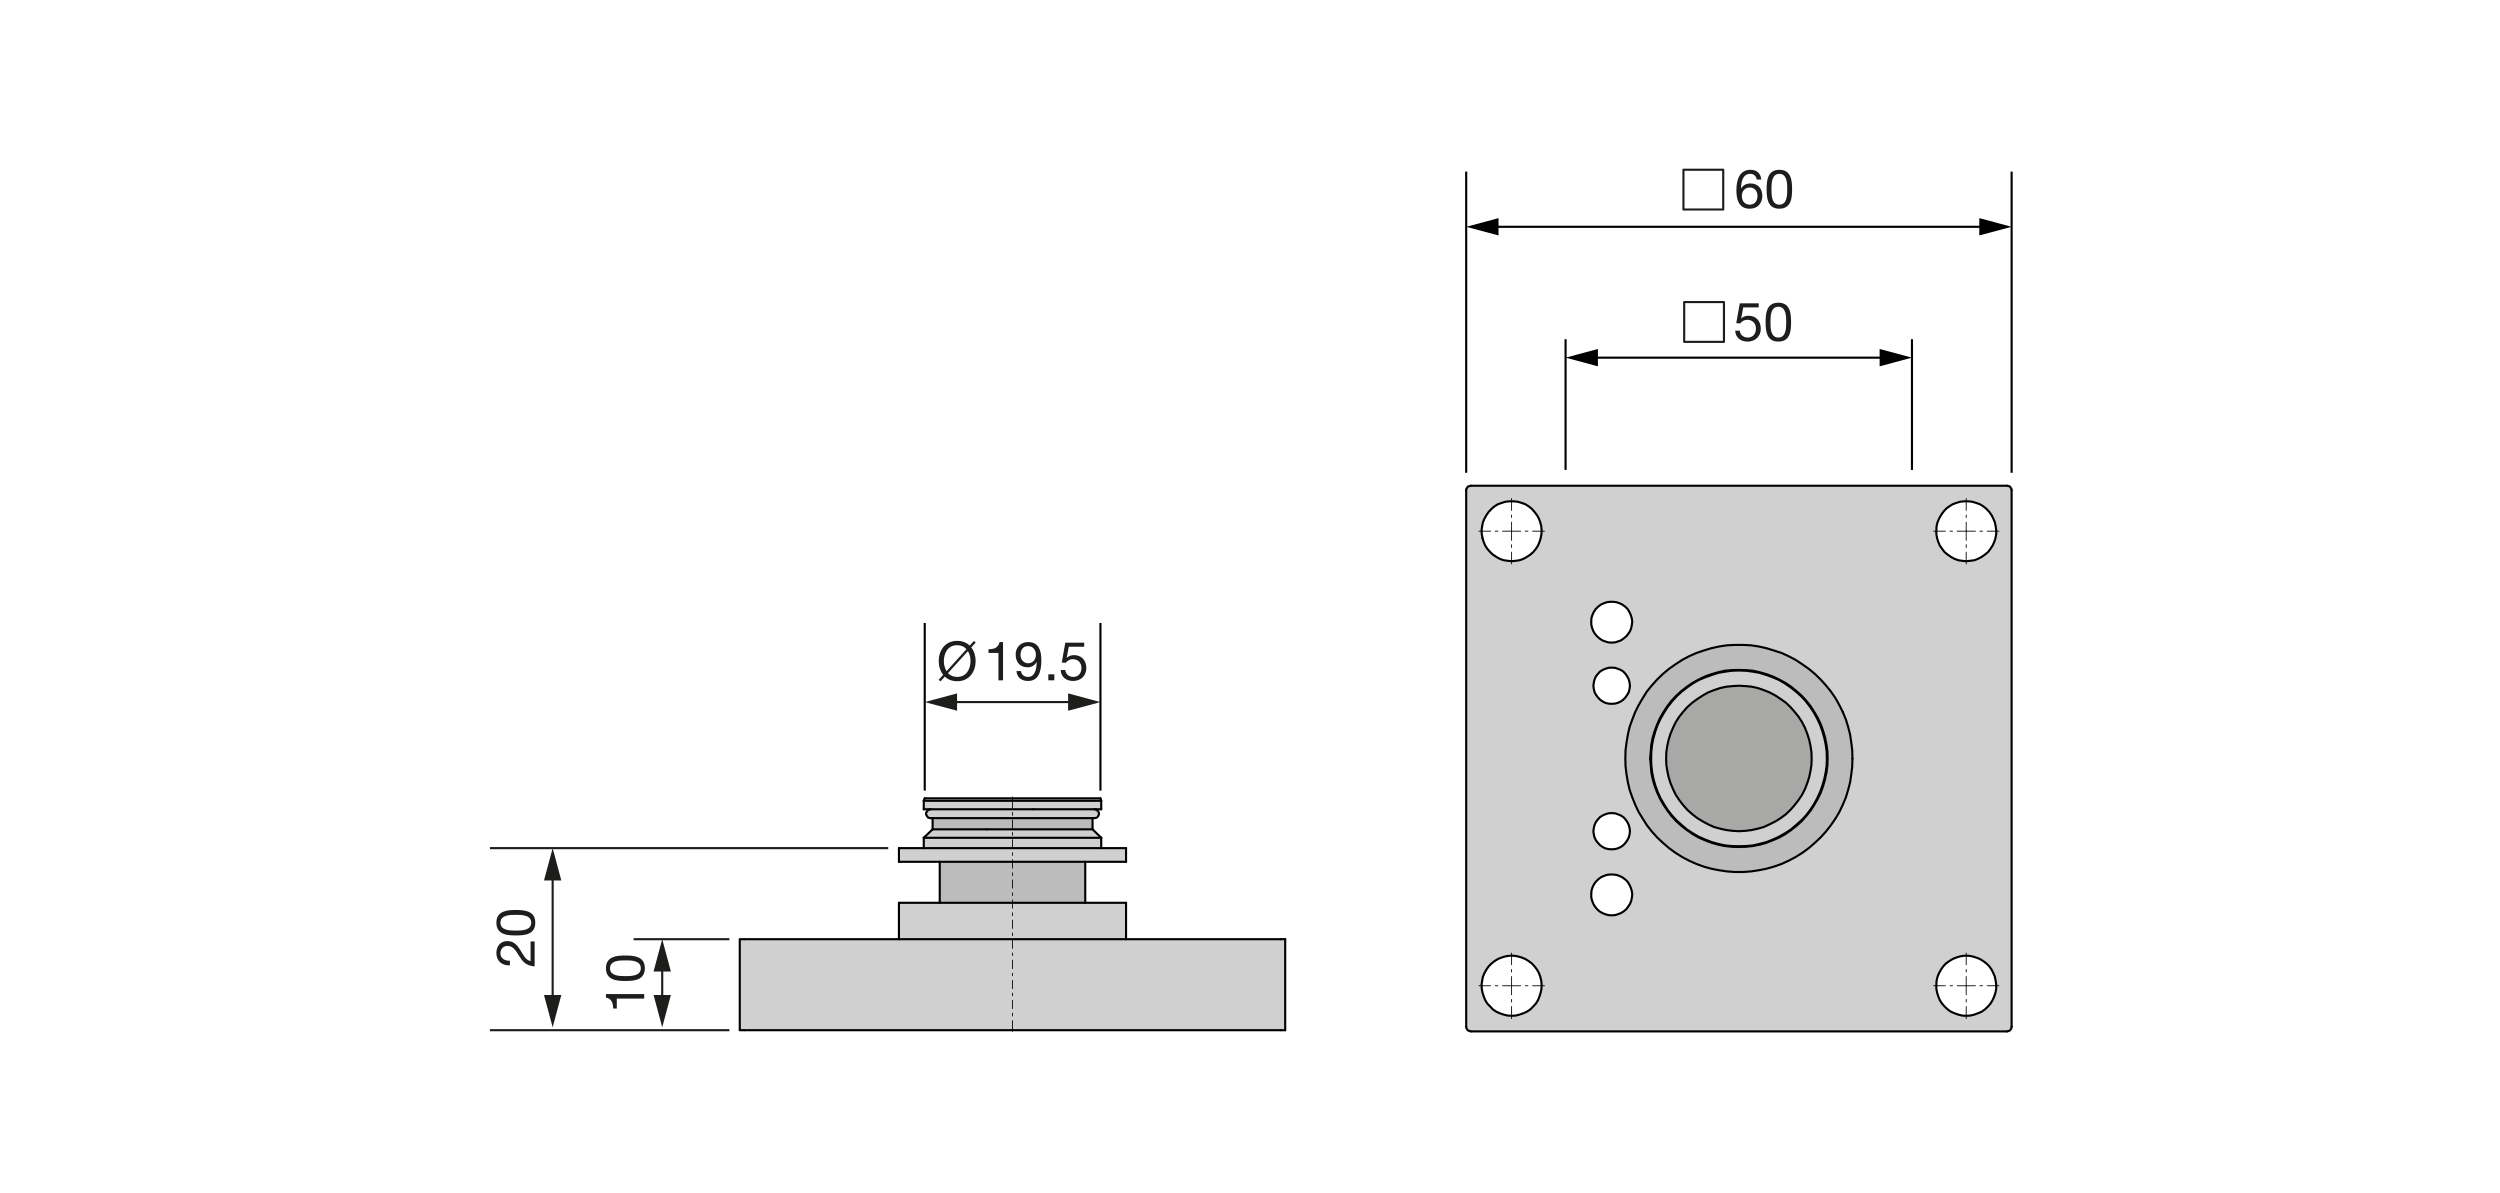 <?xml version="1.0" encoding="utf-8"?>
<!-- Generator: Adobe Illustrator 16.0.0, SVG Export Plug-In . SVG Version: 6.00 Build 0)  -->
<!DOCTYPE svg PUBLIC "-//W3C//DTD SVG 1.1//EN" "http://www.w3.org/Graphics/SVG/1.1/DTD/svg11.dtd">
<svg version="1.1" xmlns="http://www.w3.org/2000/svg" xmlns:xlink="http://www.w3.org/1999/xlink" x="0px" y="0px" width="880px"
	 height="420px" viewBox="0 0 880 420" enable-background="new 0 0 880 420" xml:space="preserve">
<g id="Ebene_8">
	<g id="XMLID_1_">
		<g>
			<path fill="#D0D0D0" d="M708.088,172.544v188.871l-0.07,0.479l-0.271,0.47l-0.27,0.341l-0.41,0.199l-0.54,0.141h-188.81
				l-0.471-0.141l-0.54-0.199l-0.27-0.341l-0.28-0.47l-0.06-0.479V172.544l0.06-0.48l0.28-0.4l0.27-0.41l0.54-0.14l0.471-0.13
				h188.81l0.54,0.13l0.41,0.14l0.27,0.41l0.271,0.4L708.088,172.544z M702.668,348.074v-1.489l-0.2-1.36l-0.28-1.42l-0.54-1.29
				l-0.61-1.22l-0.81-1.15l-1.021-1.02l-1.079-0.811l-1.221-0.75l-1.35-0.53l-1.36-0.409l-1.35-0.21h-1.43l-1.421,0.21l-1.35,0.409
				l-1.29,0.53l-1.22,0.75l-1.15,0.811l-0.95,1.02l-0.81,1.15l-0.68,1.22l-0.54,1.29l-0.34,1.42l-0.07,1.36v1.489l0.27,1.351
				l0.41,1.29l0.54,1.35l0.811,1.22l0.88,1.021l1.09,1.02l1.149,0.811l1.28,0.54l1.29,0.47l1.36,0.34l1.42,0.07l1.42-0.07l1.43-0.34
				l1.28-0.47l1.29-0.54l1.15-0.811l1.09-1.02l0.88-1.021l0.74-1.22l0.609-1.35l0.41-1.29L702.668,348.074z M702.668,187.985v-1.35
				l-0.2-1.43l-0.28-1.35l-0.54-1.29l-0.61-1.22l-0.81-1.15l-1.021-1.08l-1.079-0.88l-1.221-0.75l-1.35-0.47l-1.36-0.41l-1.35-0.14
				h-1.43l-1.421,0.14l-1.35,0.41l-1.29,0.47l-1.22,0.75l-1.15,0.88l-0.95,1.08l-0.81,1.15l-0.68,1.22l-0.54,1.29l-0.34,1.35
				l-0.07,1.43v1.35l0.27,1.49l0.41,1.29l0.54,1.29l0.811,1.15l0.88,1.15l1.09,0.88l1.149,0.81l1.28,0.68l1.29,0.48l1.36,0.2
				l1.42,0.13l1.42-0.13l1.43-0.2l1.28-0.48l1.29-0.68l1.15-0.81l1.09-0.88l0.88-1.15l0.74-1.15l0.609-1.29l0.41-1.29
				L702.668,187.985z M652.058,266.975l-0.07-2.84l-0.33-2.71l-0.41-2.78l-0.68-2.71l-0.81-2.64l-1.08-2.641l-1.221-2.439
				l-1.359-2.44l-1.63-2.37l-1.761-2.17l-1.829-2.029l-2.03-1.971l-2.101-1.76l-2.3-1.62l-2.37-1.56l-2.439-1.29l-2.51-1.15
				l-2.71-0.88l-2.641-0.81l-2.71-0.61l-2.78-0.41l-2.84-0.14h-2.71l-2.78,0.14l-2.779,0.41l-2.78,0.61l-2.64,0.81l-2.641,0.88
				l-2.569,1.15l-2.44,1.29l-2.37,1.56l-2.31,1.62l-2.101,1.76l-2.029,1.971l-1.83,2.029l-1.761,2.17l-1.489,2.37l-1.42,2.44
				l-1.221,2.439l-1.02,2.641l-0.95,2.64l-0.61,2.71l-0.47,2.78l-0.34,2.71l-0.07,2.84l0.07,2.78l0.34,2.779l0.47,2.78l0.61,2.641
				l0.95,2.71l1.02,2.569l1.221,2.58l1.42,2.3l1.489,2.37l1.761,2.24l1.83,2.03l2.029,1.899l2.101,1.83l2.31,1.69l2.37,1.49
				l2.44,1.29l2.569,1.149l2.641,0.95l2.64,0.74l2.78,0.54l2.779,0.409l2.78,0.211h2.71l2.84-0.211l2.78-0.409l2.71-0.54l2.641-0.74
				l2.71-0.95l2.51-1.149l2.439-1.29l2.37-1.49l2.3-1.69l2.101-1.83l2.03-1.899l1.829-2.03l1.761-2.24l1.63-2.37l1.359-2.3
				l1.221-2.58l1.08-2.569l0.81-2.71l0.68-2.641l0.41-2.78l0.33-2.779L652.058,266.975z M574.558,218.744l-0.2-1.22l-0.34-1.08
				l-0.47-1.02l-0.61-1.021l-0.82-0.81l-1.01-0.74l-0.95-0.479l-1.149-0.4l-1.16-0.14h-1.15l-1.08,0.14l-1.149,0.4l-1.021,0.479
				l-0.95,0.74l-0.81,0.81l-0.68,1.021l-0.471,1.02l-0.34,1.08l-0.069,1.22v1.08l0.27,1.15l0.41,1.09l0.54,0.95l0.75,0.88
				l0.88,0.811l1.01,0.68l1.021,0.399l1.149,0.341l1.15,0.069l1.149-0.069l1.091-0.341l1.08-0.399l0.949-0.68l0.95-0.811l0.68-0.88
				l0.61-0.95l0.4-1.09l0.21-1.15L574.558,218.744z M574.558,314.744l-0.2-1.22l-0.34-1.09l-0.47-1.02l-0.61-1.011l-0.82-0.81
				l-1.01-0.75l-0.95-0.47l-1.149-0.41l-1.16-0.141h-1.15l-1.08,0.141l-1.149,0.41l-1.021,0.47l-0.95,0.75l-0.81,0.81l-0.68,1.011
				l-0.471,1.02l-0.34,1.09l-0.069,1.22v1.15l0.27,1.08l0.41,1.08l0.54,0.95l0.75,0.95l0.88,0.819l1.01,0.601l1.021,0.409
				l1.149,0.341l1.15,0.069l1.149-0.069l1.091-0.341l1.08-0.409l0.949-0.601l0.95-0.819l0.68-0.95l0.61-0.95l0.4-1.08l0.21-1.08
				L574.558,314.744z M573.747,241.375l-0.14-1.091l-0.27-1.079l-0.54-1.091l-0.61-0.88l-0.74-0.81l-0.95-0.61l-1.02-0.399
				l-1.021-0.341l-1.149-0.069l-1.15,0.069l-1.08,0.341l-0.949,0.399l-0.95,0.61l-0.74,0.81l-0.68,0.88l-0.48,1.091l-0.27,1.079
				l-0.13,1.091l0.13,1.08l0.27,1.149l0.48,0.95l0.68,0.88l0.74,0.81l0.95,0.681l0.949,0.479l1.08,0.271l1.15,0.069l1.149-0.069
				l1.021-0.271l1.02-0.479l0.95-0.681l0.74-0.81l0.61-0.88l0.54-0.95l0.27-1.149L573.747,241.375z M573.747,292.585l-0.14-1.08
				l-0.27-1.09l-0.54-1.08l-0.61-0.88l-0.74-0.811l-0.95-0.61l-1.02-0.409l-1.021-0.341l-1.149-0.069l-1.15,0.069l-1.08,0.341
				l-0.949,0.409l-0.95,0.61l-0.74,0.811l-0.68,0.88l-0.48,1.08l-0.27,1.09l-0.13,1.08l0.13,1.09l0.27,1.08l0.48,1.02l0.68,0.88
				l0.74,0.811l0.95,0.68l0.949,0.47l1.08,0.271l1.15,0.07l1.149-0.07l1.021-0.271l1.02-0.47l0.95-0.68l0.74-0.811l0.61-0.88
				l0.54-1.02l0.27-1.08L573.747,292.585z M542.647,186.635l-0.13-1.43l-0.34-1.35l-0.48-1.29l-0.67-1.22l-0.88-1.15l-0.95-1.08
				l-1.09-0.88l-1.22-0.75l-1.28-0.47l-1.43-0.41l-1.351-0.14h-1.489l-1.36,0.14l-1.35,0.41l-1.36,0.47l-1.21,0.75l-1.021,0.88
				l-1.02,1.08l-0.811,1.15l-0.68,1.22l-0.54,1.29l-0.27,1.35l-0.2,1.43l0.06,1.35l0.28,1.49h-0.01l0.41,1.29l0.54,1.29l0.75,1.15
				l1.01,1.15l0.95,0.88l1.22,0.81l1.22,0.68l1.36,0.48l1.42,0.2l1.36,0.13l1.42-0.13l1.35-0.2l1.36-0.48l1.22-0.68l1.22-0.81
				l1.011-0.88l0.949-1.15l0.75-1.15l0.54-1.29l0.4-1.29l0.28-1.49L542.647,186.635z M542.647,346.585l-0.13-1.36l-0.34-1.42
				l-0.48-1.29l-0.67-1.22l-0.88-1.15l-0.95-1.02l-1.09-0.811l-1.22-0.75l-1.28-0.53l-1.43-0.409l-1.351-0.21h-1.489l-1.36,0.21
				l-1.35,0.409l-1.36,0.53l-1.21,0.75l-1.021,0.811l-1.02,1.02l-0.811,1.15l-0.68,1.22l-0.54,1.29l-0.27,1.42l-0.2,1.36l0.06,1.489
				l0.271,1.351l0.41,1.29l0.54,1.35l0.75,1.22l1.01,1.021l0.95,1.02l1.22,0.811l1.22,0.54l1.36,0.47l1.42,0.34l1.36,0.07l1.42-0.07
				l1.35-0.34l1.36-0.47l1.22-0.54l1.22-0.811l1.011-1.02l0.949-1.021l0.75-1.22l0.54-1.35l0.4-1.29l0.28-1.351L542.647,346.585z"/>
			<path fill="#BDBCBC" d="M651.987,264.135l0.07,2.84l-0.07,2.78l-0.33,2.779l-0.41,2.78l-0.68,2.641l-0.81,2.71l-1.08,2.569
				l-1.221,2.58l-1.359,2.3l-1.63,2.37l-1.761,2.24l-1.829,2.03l-2.03,1.899l-2.101,1.83l-2.3,1.69l-2.37,1.49l-2.439,1.29
				l-2.51,1.149l-2.71,0.95l-2.641,0.74l-2.71,0.54l-2.78,0.409l-2.84,0.211h-2.71l-2.78-0.211l-2.779-0.409l-2.78-0.54l-2.64-0.74
				l-2.641-0.95l-2.569-1.149l-2.44-1.29l-2.37-1.49l-2.31-1.69l-2.101-1.83l-2.029-1.899l-1.83-2.03l-1.761-2.24l-1.489-2.37
				l-1.42-2.3l-1.221-2.58l-1.02-2.569l-0.95-2.71l-0.61-2.641l-0.47-2.78l-0.34-2.779l-0.07-2.78l0.07-2.84l0.34-2.71l0.47-2.78
				l0.61-2.71l0.95-2.64l1.02-2.641l1.221-2.439l1.42-2.44l1.489-2.37l1.761-2.17l1.83-2.029l2.029-1.971l2.101-1.76l2.31-1.62
				l2.37-1.56l2.44-1.29l2.569-1.15l2.641-0.88l2.64-0.81l2.78-0.61l2.779-0.41l2.78-0.14h2.71l2.84,0.14l2.78,0.41l2.71,0.61
				l2.641,0.81l2.71,0.88l2.51,1.15l2.439,1.29l2.37,1.56l2.3,1.62l2.101,1.76l2.03,1.971l1.829,2.029l1.761,2.17l1.63,2.37
				l1.359,2.44l1.221,2.439l1.08,2.641l0.81,2.64l0.68,2.71l0.41,2.78L651.987,264.135z M643.317,266.975l-0.06-2.5l-0.34-2.37
				l-0.48-2.439l-0.67-2.301l-0.82-2.31l-1.08-2.3l-1.22-2.101l-1.29-2.029l-1.56-1.971l-1.62-1.76l-1.83-1.63l-1.9-1.55
				l-2.029-1.36l-2.171-1.149l-2.229-1.091l-2.24-0.81l-2.37-0.68l-2.439-0.54l-2.44-0.2l-2.439-0.07l-2.44,0.07l-2.44,0.2
				l-2.369,0.54l-2.37,0.68l-2.3,0.81l-2.24,1.091l-2.101,1.149l-2.029,1.36l-1.96,1.55l-1.771,1.63l-1.689,1.76l-1.49,1.971
				l-1.351,2.029l-1.22,2.101l-1.02,2.3l-0.88,2.31l-0.681,2.301l-0.47,2.439l-0.2,2.37l-0.21,2.5l0.21,2.44l0.2,2.439l0.47,2.37
				l0.681,2.37l0.88,2.31l1.02,2.23l1.22,2.1l1.351,2.04l1.49,1.96l1.689,1.83l1.771,1.63l1.96,1.49l2.029,1.42l2.101,1.22
				l2.24,0.95l2.3,0.88l2.37,0.681l2.369,0.47l2.44,0.27l2.44,0.07l2.439-0.07l2.44-0.27l2.439-0.47l2.37-0.681l2.24-0.88
				l2.229-0.95l2.171-1.22l2.029-1.42l1.9-1.49l1.83-1.63l1.62-1.83l1.56-1.96l1.29-2.04l1.22-2.1l1.08-2.23l0.82-2.31l0.67-2.37
				l0.48-2.37l0.34-2.439L643.317,266.975z"/>
			<path fill="#D0D0D0" d="M643.258,264.475l0.06,2.5l-0.06,2.44l-0.34,2.439l-0.48,2.37l-0.67,2.37l-0.82,2.31l-1.08,2.23
				l-1.22,2.1l-1.29,2.04l-1.56,1.96l-1.62,1.83l-1.83,1.63l-1.9,1.49l-2.029,1.42l-2.171,1.22l-2.229,0.95l-2.24,0.88l-2.37,0.681
				l-2.439,0.47l-2.44,0.27l-2.439,0.07l-2.44-0.07l-2.44-0.27l-2.369-0.47l-2.37-0.681l-2.3-0.88l-2.24-0.95l-2.101-1.22
				l-2.029-1.42l-1.96-1.49l-1.771-1.63l-1.689-1.83l-1.49-1.96l-1.351-2.04l-1.22-2.1l-1.02-2.23l-0.88-2.31l-0.681-2.37
				l-0.47-2.37l-0.2-2.439l-0.21-2.44l0.21-2.5l0.2-2.37l0.47-2.439l0.681-2.301l0.88-2.31l1.02-2.3l1.22-2.101l1.351-2.029
				l1.49-1.971l1.689-1.76l1.771-1.63l1.96-1.55l2.029-1.36l2.101-1.149l2.24-1.091l2.3-0.81l2.37-0.68l2.369-0.54l2.44-0.2
				l2.44-0.07l2.439,0.07l2.44,0.2l2.439,0.54l2.37,0.68l2.24,0.81l2.229,1.091l2.171,1.149l2.029,1.36l1.9,1.55l1.83,1.63
				l1.62,1.76l1.56,1.971l1.29,2.029l1.22,2.101l1.08,2.3l0.82,2.31l0.67,2.301l0.48,2.439L643.258,264.475z M643.048,266.975
				l-0.07-2.44l-0.33-2.43l-0.479-2.31l-0.681-2.37l-0.81-2.3l-1.021-2.17l-1.149-2.101l-1.351-2.03l-1.489-1.97l-1.69-1.82
				l-1.84-1.63l-1.82-1.43l-2.04-1.42l-2.1-1.22l-2.23-0.95l-2.24-0.811l-2.369-0.739l-2.37-0.41l-2.44-0.34l-2.439-0.07l-2.44,0.07
				l-2.37,0.34l-2.439,0.41l-2.23,0.739l-2.3,0.811l-2.311,0.95l-2.1,1.22l-2.03,1.42l-1.83,1.43l-1.83,1.63l-1.619,1.82
				l-1.561,1.97l-1.29,2.03l-1.22,2.101l-1.021,2.17l-0.81,2.3l-0.68,2.37l-0.471,2.31l-0.27,2.43l-0.07,2.44l0.07,2.38l0.27,2.43
				l0.471,2.37l0.68,2.38l0.81,2.23l1.021,2.24l1.22,2.1l1.29,2.03l1.561,1.96l1.619,1.77l1.83,1.62l1.83,1.561l2.03,1.29l2.1,1.22
				l2.311,1.01l2.3,0.88l2.23,0.61l2.439,0.55l2.37,0.2l2.44,0.07l2.439-0.07l2.44-0.2l2.37-0.55l2.369-0.61l2.24-0.88l2.23-1.01
				l2.1-1.22l2.04-1.29l1.82-1.561l1.84-1.62l1.69-1.77l1.489-1.96l1.351-2.03l1.149-2.1l1.021-2.24l0.81-2.23l0.681-2.38
				l0.479-2.37l0.33-2.43L643.048,266.975z"/>
			<path fill="#D0D0D0" d="M642.978,264.534l0.07,2.44l-0.07,2.38l-0.33,2.43l-0.479,2.37l-0.681,2.38l-0.81,2.23l-1.021,2.24
				l-1.149,2.1l-1.351,2.03l-1.489,1.96l-1.69,1.77l-1.84,1.62l-1.82,1.561l-2.04,1.29l-2.1,1.22l-2.23,1.01l-2.24,0.88l-2.369,0.61
				l-2.37,0.55l-2.44,0.2l-2.439,0.07l-2.44-0.07l-2.37-0.2l-2.439-0.55l-2.23-0.61l-2.3-0.88l-2.311-1.01l-2.1-1.22l-2.03-1.29
				l-1.83-1.561l-1.83-1.62l-1.619-1.77l-1.561-1.96l-1.29-2.03l-1.22-2.1l-1.021-2.24l-0.81-2.23l-0.68-2.38l-0.471-2.37
				l-0.27-2.43l-0.07-2.38l0.07-2.44l0.27-2.43l0.471-2.31l0.68-2.37l0.81-2.3l1.021-2.17l1.22-2.101l1.29-2.03l1.561-1.97
				l1.619-1.82l1.83-1.63l1.83-1.43l2.03-1.42l2.1-1.22l2.311-0.95l2.3-0.811l2.23-0.739l2.439-0.41l2.37-0.34l2.44-0.07l2.439,0.07
				l2.44,0.34l2.37,0.41l2.369,0.739l2.24,0.811l2.23,0.95l2.1,1.22l2.04,1.42l1.82,1.43l1.84,1.63l1.69,1.82l1.489,1.97l1.351,2.03
				l1.149,2.101l1.021,2.17l0.81,2.3l0.681,2.37l0.479,2.31L642.978,264.534z M637.697,266.975l-0.069-2.23l-0.341-2.239l-0.47-2.16
				l-0.68-2.11l-0.811-2.1l-1.02-1.96l-1.22-1.9l-1.42-1.76l-1.421-1.62l-1.63-1.56l-1.83-1.29l-1.83-1.221l-2.029-1.08l-2.03-0.81
				l-2.17-0.75l-2.17-0.47l-2.16-0.21l-2.31-0.13l-2.17,0.13l-2.23,0.21l-2.17,0.47l-2.23,0.75l-2.04,0.81l-1.89,1.08l-1.9,1.221
				l-1.76,1.29l-1.76,1.56l-1.43,1.62l-1.42,1.76l-1.221,1.9l-0.949,1.96l-0.881,2.1l-0.67,2.11l-0.479,2.16l-0.34,2.239l-0.07,2.23
				l0.07,2.24l0.34,2.17l0.479,2.229l0.67,2.101l0.881,2.1l0.949,1.97l1.221,1.83l1.42,1.83l1.43,1.62l1.76,1.561l1.76,1.35
				l1.9,1.16l1.89,1.01l2.04,0.95l2.23,0.61l2.17,0.479l2.23,0.271l2.17,0.13l2.31-0.13l2.16-0.271l2.17-0.479l2.17-0.61l2.03-0.95
				l2.029-1.01l1.83-1.16l1.83-1.35l1.63-1.561l1.421-1.62l1.42-1.83l1.22-1.83l1.02-1.97l0.811-2.1l0.68-2.101l0.47-2.229
				l0.341-2.17L637.697,266.975z"/>
			<polygon fill="#A8A8A7" points="637.628,264.744 637.697,266.975 637.628,269.215 637.287,271.385 636.817,273.614 
				636.138,275.715 635.327,277.814 634.308,279.784 633.088,281.614 631.668,283.444 630.247,285.064 628.617,286.625 
				626.787,287.975 624.957,289.135 622.928,290.145 620.897,291.095 618.728,291.705 616.558,292.185 614.397,292.455 
				612.088,292.585 609.918,292.455 607.688,292.185 605.518,291.705 603.287,291.095 601.247,290.145 599.357,289.135 
				597.457,287.975 595.697,286.625 593.938,285.064 592.508,283.444 591.088,281.614 589.867,279.784 588.918,277.814 
				588.037,275.715 587.367,273.614 586.888,271.385 586.548,269.215 586.478,266.975 586.548,264.744 586.888,262.505 
				587.367,260.345 588.037,258.234 588.918,256.135 589.867,254.175 591.088,252.274 592.508,250.515 593.938,248.895 
				595.697,247.335 597.457,246.045 599.357,244.824 601.247,243.744 603.287,242.935 605.518,242.185 607.688,241.715 
				609.918,241.505 612.088,241.375 614.397,241.505 616.558,241.715 618.728,242.185 620.897,242.935 622.928,243.744 
				624.957,244.824 626.787,246.045 628.617,247.335 630.247,248.895 631.668,250.515 633.088,252.274 634.308,254.175 
				635.327,256.135 636.138,258.234 636.817,260.345 637.287,262.505 			"/>
			<polygon fill="#D0D0D0" points="452.388,330.595 452.388,362.635 452.327,362.635 452.058,362.635 451.787,362.635 
				451.378,362.635 450.838,362.635 262.027,362.635 261.547,362.635 261.007,362.635 260.737,362.635 260.467,362.635 
				260.397,362.635 260.397,330.595 260.467,330.595 260.737,330.595 261.007,330.595 261.547,330.595 262.027,330.595 
				316.427,330.595 396.368,330.595 450.838,330.595 451.378,330.595 451.787,330.595 452.058,330.595 452.327,330.595 			"/>
			<polygon fill="#D0D0D0" points="396.368,317.795 396.368,330.595 316.427,330.595 316.427,317.795 316.558,317.795 
				316.967,317.795 317.647,317.795 318.598,317.795 319.817,317.795 321.167,317.795 322.927,317.795 324.828,317.795 
				326.998,317.795 329.297,317.795 330.788,317.795 331.868,317.795 334.518,317.795 337.357,317.795 340.408,317.795 
				343.388,317.795 346.578,317.795 349.828,317.795 353.147,317.795 356.397,317.795 359.717,317.795 362.967,317.795 
				366.217,317.795 369.408,317.795 372.518,317.795 375.427,317.795 378.277,317.795 380.917,317.795 382.007,317.795 
				383.498,317.795 385.797,317.795 388.038,317.795 389.868,317.795 391.627,317.795 393.047,317.795 394.268,317.795 
				395.147,317.795 395.888,317.795 396.297,317.795 			"/>
			<polygon fill="#D0D0D0" points="396.368,298.545 396.368,303.354 396.297,303.354 395.958,303.354 395.547,303.354 
				394.877,303.354 394.058,303.354 392.978,303.354 391.757,303.354 390.408,303.354 388.777,303.354 387.018,303.354 
				385.188,303.354 383.158,303.354 382.007,303.354 381.058,303.354 378.748,303.354 376.377,303.354 373.947,303.354 
				371.438,303.354 368.728,303.354 366.087,303.354 363.377,303.354 360.598,303.354 357.748,303.354 355.038,303.354 
				352.257,303.354 349.487,303.354 346.708,303.354 344.067,303.354 341.427,303.354 338.848,303.354 336.408,303.354 
				334.038,303.354 331.737,303.354 330.788,303.354 329.638,303.354 327.607,303.354 325.777,303.354 324.018,303.354 
				322.527,303.354 321.098,303.354 319.877,303.354 318.868,303.354 317.917,303.354 317.308,303.354 316.828,303.354 
				316.498,303.354 316.427,303.354 316.427,298.545 316.498,298.545 316.828,298.545 317.308,298.545 317.917,298.545 
				318.868,298.545 319.877,298.545 321.098,298.545 322.527,298.545 324.018,298.545 325.167,298.545 325.777,298.545 
				327.607,298.545 329.638,298.545 331.737,298.545 334.038,298.545 336.408,298.545 338.848,298.545 341.427,298.545 
				344.067,298.545 346.708,298.545 349.487,298.545 352.257,298.545 355.038,298.545 357.748,298.545 360.598,298.545 
				363.377,298.545 366.087,298.545 368.728,298.545 371.438,298.545 373.947,298.545 376.377,298.545 378.748,298.545 
				381.058,298.545 383.158,298.545 385.188,298.545 387.018,298.545 387.627,298.545 388.777,298.545 390.408,298.545 
				391.757,298.545 392.978,298.545 394.058,298.545 394.877,298.545 395.547,298.545 395.958,298.545 396.297,298.545 			"/>
			<polygon fill="#D0D0D0" points="387.627,294.895 387.627,298.545 387.018,298.545 385.188,298.545 383.158,298.545 
				381.058,298.545 378.748,298.545 376.377,298.545 373.947,298.545 371.438,298.545 368.728,298.545 366.087,298.545 
				363.377,298.545 360.598,298.545 357.748,298.545 355.038,298.545 352.257,298.545 349.487,298.545 346.708,298.545 
				344.067,298.545 341.427,298.545 338.848,298.545 336.408,298.545 334.038,298.545 331.737,298.545 329.638,298.545 
				327.607,298.545 325.777,298.545 325.167,298.545 325.167,294.895 325.368,294.895 325.567,294.895 326.047,294.895 
				326.717,294.895 327.607,294.895 328.618,294.895 329.837,294.895 331.197,294.895 332.688,294.895 334.377,294.895 
				336.138,294.895 338.107,294.895 340.138,294.895 342.237,294.895 344.467,294.895 346.777,294.895 349.147,294.895 
				351.518,294.895 353.958,294.895 356.397,294.895 358.837,294.895 361.277,294.895 363.708,294.895 366.087,294.895 
				368.317,294.895 370.558,294.895 372.728,294.895 374.757,294.895 376.647,294.895 378.478,294.895 380.107,294.895 
				381.667,294.895 382.958,294.895 384.167,294.895 385.257,294.895 386.067,294.895 386.748,294.895 387.217,294.895 
				387.558,294.895 			"/>
			<polygon fill="#D0D0D0" points="387.627,281.885 387.627,284.864 387.558,284.864 387.217,284.864 386.748,284.864 
				386.067,284.864 385.257,284.864 384.167,284.864 382.958,284.864 381.667,284.864 380.107,284.864 378.478,284.864 
				376.647,284.864 374.757,284.864 372.728,284.864 370.558,284.864 368.317,284.864 366.087,284.864 363.708,284.864 
				361.277,284.864 358.837,284.864 356.397,284.864 353.958,284.864 351.518,284.864 349.147,284.864 346.777,284.864 
				344.467,284.864 342.237,284.864 340.138,284.864 338.107,284.864 336.138,284.864 334.377,284.864 332.688,284.864 
				331.197,284.864 329.837,284.864 328.618,284.864 327.607,284.864 326.717,284.864 326.047,284.864 325.567,284.864 
				325.368,284.864 325.167,284.864 325.167,281.885 325.368,281.885 325.777,281.885 326.388,281.885 327.268,281.885 
				328.487,281.885 329.908,281.885 331.538,281.885 333.368,281.885 335.397,281.885 337.627,281.885 339.998,281.885 
				342.507,281.885 345.147,281.885 347.857,281.885 350.708,281.885 353.547,281.885 356.397,281.885 359.308,281.885 
				362.158,281.885 364.927,281.885 367.708,281.885 370.288,281.885 372.788,281.885 375.228,281.885 377.467,281.885 
				379.498,281.885 381.257,281.885 382.958,281.885 384.377,281.885 385.527,281.885 386.408,281.885 387.018,281.885 
				387.427,281.885 			"/>
			<polygon fill="#D0D0D0" points="387.357,281.005 387.627,281.885 387.427,281.885 387.018,281.885 386.408,281.885 
				385.527,281.885 384.377,281.885 382.958,281.885 381.257,281.885 379.498,281.885 377.467,281.885 375.228,281.885 
				372.788,281.885 370.288,281.885 367.708,281.885 364.927,281.885 362.158,281.885 359.308,281.885 356.397,281.885 
				353.547,281.885 350.708,281.885 347.857,281.885 345.147,281.885 342.507,281.885 339.998,281.885 337.627,281.885 
				335.397,281.885 333.368,281.885 331.538,281.885 329.908,281.885 328.487,281.885 327.268,281.885 326.388,281.885 
				325.777,281.885 325.368,281.885 325.167,281.885 325.507,281.005 325.567,281.005 325.978,281.005 326.717,281.005 
				327.667,281.005 328.888,281.005 330.377,281.005 332.078,281.005 334.038,281.005 336.138,281.005 338.447,281.005 
				340.947,281.005 343.527,281.005 346.297,281.005 349.078,281.005 351.998,281.005 354.908,281.005 357.888,281.005 
				360.797,281.005 363.708,281.005 366.558,281.005 369.268,281.005 371.908,281.005 374.348,281.005 376.647,281.005 
				378.817,281.005 380.717,281.005 382.408,281.005 383.967,281.005 385.188,281.005 386.067,281.005 386.817,281.005 
				387.217,281.005 			"/>
			<polygon fill="#D0D0D0" points="387.627,294.895 387.558,294.895 387.217,294.895 386.748,294.895 386.067,294.895 
				385.257,294.895 384.167,294.895 382.958,294.895 381.667,294.895 380.107,294.895 378.478,294.895 376.647,294.895 
				374.757,294.895 372.728,294.895 370.558,294.895 368.317,294.895 366.087,294.895 363.708,294.895 361.277,294.895 
				358.837,294.895 356.397,294.895 353.958,294.895 351.518,294.895 349.147,294.895 346.777,294.895 344.467,294.895 
				342.237,294.895 340.138,294.895 338.107,294.895 336.138,294.895 334.377,294.895 332.688,294.895 331.197,294.895 
				329.837,294.895 328.618,294.895 327.607,294.895 326.717,294.895 326.047,294.895 325.567,294.895 325.368,294.895 
				325.167,294.895 328.277,291.915 328.348,291.915 328.618,291.915 329.098,291.915 329.837,291.915 330.647,291.915 
				331.667,291.915 332.817,291.915 334.177,291.915 335.667,291.915 337.357,291.915 339.058,291.915 341.018,291.915 
				342.978,291.915 345.087,291.915 347.317,291.915 349.487,291.915 351.788,291.915 354.098,291.915 356.397,291.915 
				358.768,291.915 360.998,291.915 363.308,291.915 365.607,291.915 367.708,291.915 369.808,291.915 371.837,291.915 
				373.737,291.915 375.498,291.915 377.127,291.915 378.688,291.915 379.967,291.915 381.188,291.915 382.138,291.915 
				383.087,291.915 383.697,291.915 384.167,291.915 384.438,291.915 384.578,291.915 			"/>
			<polygon fill="#D0D0D0" points="386.817,286.154 386.817,286.694 386.607,287.165 386.208,287.715 385.728,287.915 
				385.257,287.984 385.118,287.984 384.848,287.984 384.578,287.984 384.377,287.984 383.697,287.984 382.888,287.984 
				381.938,287.984 380.788,287.984 379.498,287.984 377.938,287.984 376.377,287.984 374.618,287.984 372.788,287.984 
				370.757,287.984 368.728,287.984 366.627,287.984 364.458,287.984 362.158,287.984 359.917,287.984 357.547,287.984 
				355.248,287.984 352.877,287.984 350.638,287.984 348.397,287.984 346.237,287.984 344.067,287.984 342.038,287.984 
				340.067,287.984 338.167,287.984 336.478,287.984 334.848,287.984 333.368,287.984 332.078,287.984 330.857,287.984 
				329.908,287.984 329.098,287.984 328.417,287.984 328.277,287.984 327.938,287.984 327.667,287.984 327.607,287.984 
				327.058,287.915 326.587,287.715 326.248,287.165 325.978,286.694 325.978,286.154 326.248,285.675 326.587,285.274 
				327.058,284.935 327.607,284.864 328.618,284.864 329.837,284.864 331.197,284.864 332.688,284.864 334.377,284.864 
				336.138,284.864 338.107,284.864 340.138,284.864 342.237,284.864 344.467,284.864 346.777,284.864 349.147,284.864 
				351.518,284.864 353.958,284.864 356.397,284.864 358.837,284.864 361.277,284.864 363.708,284.864 366.087,284.864 
				368.317,284.864 370.558,284.864 372.728,284.864 374.757,284.864 376.647,284.864 378.478,284.864 380.107,284.864 
				381.667,284.864 382.958,284.864 384.167,284.864 385.257,284.864 385.728,284.935 386.208,285.274 386.607,285.675 			"/>
			<polygon fill="#BDBCBC" points="384.578,287.984 384.578,291.915 384.438,291.915 384.167,291.915 383.697,291.915 
				383.087,291.915 382.138,291.915 381.188,291.915 379.967,291.915 378.688,291.915 377.127,291.915 375.498,291.915 
				373.737,291.915 371.837,291.915 369.808,291.915 367.708,291.915 365.607,291.915 363.308,291.915 360.998,291.915 
				358.768,291.915 356.397,291.915 354.098,291.915 351.788,291.915 349.487,291.915 347.317,291.915 345.087,291.915 
				342.978,291.915 341.018,291.915 339.058,291.915 337.357,291.915 335.667,291.915 334.177,291.915 332.817,291.915 
				331.667,291.915 330.647,291.915 329.837,291.915 329.098,291.915 328.618,291.915 328.348,291.915 328.277,291.915 
				328.277,287.984 328.417,287.984 329.098,287.984 329.908,287.984 330.857,287.984 332.078,287.984 333.368,287.984 
				334.848,287.984 336.478,287.984 338.167,287.984 340.067,287.984 342.038,287.984 344.067,287.984 346.237,287.984 
				348.397,287.984 350.638,287.984 352.877,287.984 355.248,287.984 357.547,287.984 359.917,287.984 362.158,287.984 
				364.458,287.984 366.627,287.984 368.728,287.984 370.757,287.984 372.788,287.984 374.618,287.984 376.377,287.984 
				377.938,287.984 379.498,287.984 380.788,287.984 381.938,287.984 382.888,287.984 383.697,287.984 384.377,287.984 			"/>
			<polygon fill="#BDBCBC" points="382.007,303.354 382.007,317.795 380.917,317.795 378.277,317.795 375.427,317.795 
				372.518,317.795 369.408,317.795 366.217,317.795 362.967,317.795 359.717,317.795 356.397,317.795 353.147,317.795 
				349.828,317.795 346.578,317.795 343.388,317.795 340.408,317.795 337.357,317.795 334.518,317.795 331.868,317.795 
				330.788,317.795 330.788,303.354 331.737,303.354 334.038,303.354 336.408,303.354 338.848,303.354 341.427,303.354 
				344.067,303.354 346.708,303.354 349.487,303.354 352.257,303.354 355.038,303.354 357.748,303.354 360.598,303.354 
				363.377,303.354 366.087,303.354 368.728,303.354 371.438,303.354 373.947,303.354 376.377,303.354 378.748,303.354 
				381.058,303.354 			"/>
		</g>
		<g>
			
				<polyline fill="none" stroke="#000000" stroke-width="0.75" stroke-linecap="round" stroke-linejoin="round" stroke-miterlimit="10" points="
				517.718,363.045 517.247,362.904 516.707,362.705 516.438,362.364 516.157,361.895 516.098,361.415 			"/>
			
				<polyline fill="none" stroke="#000000" stroke-width="0.75" stroke-linecap="round" stroke-linejoin="round" stroke-miterlimit="10" points="
				708.088,361.415 708.018,361.895 707.747,362.364 707.478,362.705 707.067,362.904 706.527,363.045 			"/>
			
				<polyline fill="none" stroke="#000000" stroke-width="0.75" stroke-linecap="round" stroke-linejoin="round" stroke-miterlimit="10" points="
				706.527,170.985 707.067,171.115 707.478,171.254 707.747,171.665 708.018,172.064 708.088,172.544 			"/>
			
				<polyline fill="none" stroke="#000000" stroke-width="0.75" stroke-linecap="round" stroke-linejoin="round" stroke-miterlimit="10" points="
				516.098,172.544 516.157,172.064 516.438,171.665 516.707,171.254 517.247,171.115 517.718,170.985 			"/>
			
				<line fill="none" stroke="#000000" stroke-width="0.75" stroke-linecap="round" stroke-linejoin="round" stroke-miterlimit="10" x1="516.098" y1="361.415" x2="516.098" y2="172.544"/>
			
				<line fill="none" stroke="#000000" stroke-width="0.75" stroke-linecap="round" stroke-linejoin="round" stroke-miterlimit="10" x1="706.527" y1="363.045" x2="517.718" y2="363.045"/>
			
				<line fill="none" stroke="#000000" stroke-width="0.75" stroke-linecap="round" stroke-linejoin="round" stroke-miterlimit="10" x1="708.088" y1="172.544" x2="708.088" y2="361.415"/>
			
				<line fill="none" stroke="#000000" stroke-width="0.75" stroke-linecap="round" stroke-linejoin="round" stroke-miterlimit="10" x1="517.718" y1="170.985" x2="706.527" y2="170.985"/>
			
				<polygon fill="none" stroke="#000000" stroke-width="0.75" stroke-linecap="round" stroke-linejoin="round" stroke-miterlimit="10" points="
				567.308,247.744 566.157,247.675 565.077,247.404 564.128,246.925 563.178,246.244 562.438,245.435 561.758,244.555 
				561.277,243.604 561.008,242.455 560.878,241.375 561.008,240.284 561.277,239.205 561.758,238.114 562.438,237.234 
				563.178,236.425 564.128,235.814 565.077,235.415 566.157,235.074 567.308,235.005 568.457,235.074 569.478,235.415 
				570.497,235.814 571.447,236.425 572.188,237.234 572.798,238.114 573.338,239.205 573.607,240.284 573.747,241.375 
				573.607,242.455 573.338,243.604 572.798,244.555 572.188,245.435 571.447,246.244 570.497,246.925 569.478,247.404 
				568.457,247.675 			"/>
			
				<polygon fill="none" stroke="#000000" stroke-width="0.75" stroke-linecap="round" stroke-linejoin="round" stroke-miterlimit="10" points="
				567.308,298.955 566.157,298.885 565.077,298.614 564.128,298.145 563.178,297.465 562.438,296.654 561.758,295.774 
				561.277,294.755 561.008,293.675 560.878,292.585 561.008,291.505 561.277,290.415 561.758,289.335 562.438,288.455 
				563.178,287.645 564.128,287.034 565.077,286.625 566.157,286.284 567.308,286.215 568.457,286.284 569.478,286.625 
				570.497,287.034 571.447,287.645 572.188,288.455 572.798,289.335 573.338,290.415 573.607,291.505 573.747,292.585 
				573.607,293.675 573.338,294.755 572.798,295.774 572.188,296.654 571.447,297.465 570.497,298.145 569.478,298.614 
				568.457,298.885 			"/>
			
				<polygon fill="none" stroke="#000000" stroke-width="0.75" stroke-linecap="round" stroke-linejoin="round" stroke-miterlimit="10" points="
				692.098,357.555 690.678,357.484 689.317,357.145 688.027,356.675 686.747,356.135 685.598,355.324 684.508,354.305 
				683.628,353.284 682.817,352.064 682.277,350.715 681.867,349.425 681.598,348.074 681.598,346.585 681.668,345.225 
				682.008,343.805 682.548,342.515 683.228,341.295 684.037,340.145 684.987,339.125 686.138,338.314 687.357,337.564 
				688.647,337.034 689.997,336.625 691.418,336.415 692.848,336.415 694.197,336.625 695.558,337.034 696.907,337.564 
				698.128,338.314 699.207,339.125 700.228,340.145 701.037,341.295 701.647,342.515 702.188,343.805 702.468,345.225 
				702.668,346.585 702.668,348.074 702.397,349.425 701.987,350.715 701.378,352.064 700.638,353.284 699.758,354.305 
				698.668,355.324 697.518,356.135 696.228,356.675 694.947,357.145 693.518,357.484 			"/>
			
				<polygon fill="none" stroke="#000000" stroke-width="0.75" stroke-linecap="round" stroke-linejoin="round" stroke-miterlimit="10" points="
				692.098,197.535 690.678,197.405 689.317,197.205 688.027,196.725 686.747,196.044 685.598,195.235 684.508,194.354 
				683.628,193.205 682.817,192.055 682.277,190.765 681.867,189.475 681.598,187.985 681.598,186.635 681.668,185.205 
				682.008,183.854 682.548,182.564 683.228,181.345 684.037,180.195 684.987,179.115 686.138,178.235 687.357,177.485 
				688.647,177.015 689.997,176.604 691.418,176.465 692.848,176.465 694.197,176.604 695.558,177.015 696.907,177.485 
				698.128,178.235 699.207,179.115 700.228,180.195 701.037,181.345 701.647,182.564 702.188,183.854 702.468,185.205 
				702.668,186.635 702.668,187.985 702.397,189.475 701.987,190.765 701.378,192.055 700.638,193.205 699.758,194.354 
				698.668,195.235 697.518,196.044 696.228,196.725 694.947,197.205 693.518,197.405 			"/>
			
				<polyline fill="none" stroke="#000000" stroke-width="0.75" stroke-linecap="round" stroke-linejoin="round" stroke-miterlimit="10" points="
				532.088,197.535 530.728,197.405 529.308,197.205 527.947,196.725 526.728,196.044 525.508,195.235 524.558,194.354 
				523.548,193.205 522.798,192.055 522.258,190.765 521.848,189.475 			"/>
			
				<polyline fill="none" stroke="#000000" stroke-width="0.75" stroke-linecap="round" stroke-linejoin="round" stroke-miterlimit="10" points="
				521.857,189.475 521.577,187.985 521.518,186.635 521.718,185.205 521.987,183.854 522.527,182.564 523.207,181.345 
				524.018,180.195 525.037,179.115 526.058,178.235 527.268,177.485 528.628,177.015 529.978,176.604 531.338,176.465 
				532.827,176.465 534.178,176.604 535.607,177.015 536.888,177.485 538.107,178.235 539.197,179.115 540.147,180.195 
				541.027,181.345 541.697,182.564 542.178,183.854 542.518,185.205 542.647,186.635 542.588,187.985 542.308,189.475 
				541.907,190.765 541.367,192.055 540.617,193.205 539.668,194.354 538.657,195.235 537.438,196.044 536.218,196.725 
				534.857,197.205 533.508,197.405 532.088,197.535 			"/>
			
				<polygon fill="none" stroke="#000000" stroke-width="0.75" stroke-linecap="round" stroke-linejoin="round" stroke-miterlimit="10" points="
				532.088,357.555 530.728,357.484 529.308,357.145 527.947,356.675 526.728,356.135 525.508,355.324 524.558,354.305 
				523.548,353.284 522.798,352.064 522.258,350.715 521.848,349.425 521.577,348.074 521.518,346.585 521.718,345.225 
				521.987,343.805 522.527,342.515 523.207,341.295 524.018,340.145 525.037,339.125 526.058,338.314 527.268,337.564 
				528.628,337.034 529.978,336.625 531.338,336.415 532.827,336.415 534.178,336.625 535.607,337.034 536.888,337.564 
				538.107,338.314 539.197,339.125 540.147,340.145 541.027,341.295 541.697,342.515 542.178,343.805 542.518,345.225 
				542.647,346.585 542.588,348.074 542.308,349.425 541.907,350.715 541.367,352.064 540.617,353.284 539.668,354.305 
				538.657,355.324 537.438,356.135 536.218,356.675 534.857,357.145 533.508,357.484 			"/>
			
				<polygon fill="none" stroke="#000000" stroke-width="0.75" stroke-linecap="round" stroke-linejoin="round" stroke-miterlimit="10" points="
				567.308,226.194 566.157,226.125 565.008,225.784 563.987,225.385 562.978,224.705 562.098,223.895 561.348,223.015 
				560.808,222.064 560.397,220.975 560.128,219.824 560.128,218.744 560.197,217.524 560.537,216.444 561.008,215.425 
				561.688,214.404 562.497,213.595 563.447,212.854 564.468,212.375 565.617,211.975 566.697,211.835 567.848,211.835 
				569.008,211.975 570.157,212.375 571.107,212.854 572.117,213.595 572.938,214.404 573.548,215.425 574.018,216.444 
				574.357,217.524 574.558,218.744 574.428,219.824 574.218,220.975 573.817,222.064 573.207,223.015 572.527,223.895 
				571.577,224.705 570.628,225.385 569.548,225.784 568.457,226.125 			"/>
			
				<polygon fill="none" stroke="#000000" stroke-width="0.75" stroke-linecap="round" stroke-linejoin="round" stroke-miterlimit="10" points="
				567.308,322.194 566.157,322.125 565.008,321.784 563.987,321.375 562.978,320.774 562.098,319.955 561.348,319.005 
				560.808,318.055 560.397,316.975 560.128,315.895 560.128,314.744 560.197,313.524 560.537,312.435 561.008,311.415 
				561.688,310.404 562.497,309.595 563.447,308.845 564.468,308.375 565.617,307.965 566.697,307.824 567.848,307.824 
				569.008,307.965 570.157,308.375 571.107,308.845 572.117,309.595 572.938,310.404 573.548,311.415 574.018,312.435 
				574.357,313.524 574.558,314.744 574.428,315.895 574.218,316.975 573.817,318.055 573.207,319.005 572.527,319.955 
				571.577,320.774 570.628,321.375 569.548,321.784 568.457,322.125 			"/>
			
				<polyline fill="none" stroke="#000000" stroke-width="0.75" stroke-linecap="round" stroke-linejoin="round" stroke-miterlimit="10" points="
				580.857,266.975 581.067,269.415 581.268,271.854 581.737,274.225 582.418,276.595 583.298,278.904 584.317,281.135 
				585.537,283.234 586.888,285.274 588.378,287.234 590.067,289.064 591.838,290.694 593.798,292.185 595.827,293.604 
				597.928,294.824 600.168,295.774 602.468,296.654 604.838,297.335 607.207,297.805 609.647,298.074 612.088,298.145 
				614.527,298.074 616.968,297.805 619.407,297.335 621.777,296.654 624.018,295.774 626.247,294.824 628.418,293.604 
				630.447,292.185 632.348,290.694 634.178,289.064 635.798,287.234 637.357,285.274 638.647,283.234 639.867,281.135 
				640.947,278.904 641.768,276.595 642.438,274.225 642.918,271.854 			"/>
			
				<polyline fill="none" stroke="#000000" stroke-width="0.75" stroke-linecap="round" stroke-linejoin="round" stroke-miterlimit="10" points="
				642.918,271.854 643.258,269.415 643.317,266.975 643.258,264.475 642.918,262.104 642.438,259.665 641.768,257.364 
				640.947,255.055 639.867,252.755 638.647,250.654 637.357,248.625 635.798,246.654 634.178,244.895 632.348,243.265 
				630.447,241.715 628.418,240.354 626.247,239.205 624.018,238.114 621.777,237.305 619.407,236.625 616.968,236.085 
				614.527,235.885 612.088,235.814 609.647,235.885 607.207,236.085 604.838,236.625 602.468,237.305 600.168,238.114 
				597.928,239.205 595.827,240.354 593.798,241.715 591.838,243.265 590.067,244.895 588.378,246.654 586.888,248.625 
				585.537,250.654 584.317,252.755 583.298,255.055 582.418,257.364 581.737,259.665 581.268,262.104 581.067,264.475 
				580.857,266.975 			"/>
			
				<polygon fill="none" stroke="#000000" stroke-width="0.75" stroke-linecap="round" stroke-linejoin="round" stroke-miterlimit="10" points="
				581.197,266.975 581.268,264.534 581.537,262.104 582.008,259.795 582.688,257.425 583.497,255.125 584.518,252.955 
				585.737,250.854 587.027,248.824 588.588,246.854 590.207,245.034 592.037,243.404 593.867,241.975 595.897,240.555 
				597.997,239.335 600.308,238.385 602.607,237.574 604.838,236.835 607.277,236.425 609.647,236.085 612.088,236.015 
				614.527,236.085 616.968,236.425 619.338,236.835 621.707,237.574 623.947,238.385 626.178,239.335 628.277,240.555 
				630.317,241.975 632.138,243.404 633.978,245.034 635.668,246.854 637.157,248.824 638.508,250.854 639.657,252.955 
				640.678,255.125 641.487,257.425 642.168,259.795 642.647,262.104 642.978,264.534 643.048,266.975 642.978,269.354 
				642.647,271.784 642.168,274.154 641.487,276.534 640.678,278.765 639.657,281.005 638.508,283.104 637.157,285.135 
				635.668,287.095 633.978,288.864 632.138,290.484 630.317,292.045 628.277,293.335 626.178,294.555 623.947,295.564 
				621.707,296.444 619.338,297.055 616.968,297.604 614.527,297.805 612.088,297.875 609.647,297.805 607.277,297.604 
				604.838,297.055 602.607,296.444 600.308,295.564 597.997,294.555 595.897,293.335 593.867,292.045 592.037,290.484 
				590.207,288.864 588.588,287.095 587.027,285.135 585.737,283.104 584.518,281.005 583.497,278.765 582.688,276.534 
				582.008,274.154 581.537,271.784 581.268,269.354 			"/>
			
				<polygon fill="none" stroke="#000000" stroke-width="0.75" stroke-linecap="round" stroke-linejoin="round" stroke-miterlimit="10" points="
				637.697,266.975 637.628,264.744 637.287,262.505 636.817,260.345 636.138,258.234 635.327,256.135 634.308,254.175 
				633.088,252.274 631.668,250.515 630.247,248.895 628.617,247.335 626.787,246.045 624.957,244.824 622.928,243.744 
				620.897,242.935 618.728,242.185 616.558,241.715 614.397,241.505 612.088,241.375 609.918,241.505 607.688,241.715 
				605.518,242.185 603.287,242.935 601.247,243.744 599.357,244.824 597.457,246.045 595.697,247.335 593.938,248.895 
				592.508,250.515 591.088,252.274 589.867,254.175 588.918,256.135 588.037,258.234 587.367,260.345 586.888,262.505 
				586.548,264.744 586.478,266.975 586.548,269.215 586.888,271.385 587.367,273.614 588.037,275.715 588.918,277.814 
				589.867,279.784 591.088,281.614 592.508,283.444 593.938,285.064 595.697,286.625 597.457,287.975 599.357,289.135 
				601.247,290.145 603.287,291.095 605.518,291.705 607.688,292.185 609.918,292.455 612.088,292.585 614.397,292.455 
				616.558,292.185 618.728,291.705 620.897,291.095 622.928,290.145 624.957,289.135 626.787,287.975 628.617,286.625 
				630.247,285.064 631.668,283.444 633.088,281.614 634.308,279.784 635.327,277.814 636.138,275.715 636.817,273.614 
				637.287,271.385 637.628,269.215 			"/>
			
				<polyline fill="none" stroke="#000000" stroke-width="0.75" stroke-linecap="round" stroke-linejoin="round" stroke-miterlimit="10" points="
				652.058,266.975 651.987,264.135 651.657,261.425 651.247,258.645 650.567,255.935 649.758,253.295 648.678,250.654 			"/>
			
				<polyline fill="none" stroke="#000000" stroke-width="0.75" stroke-linecap="round" stroke-linejoin="round" stroke-miterlimit="10" points="
				648.678,250.654 647.457,248.215 646.098,245.774 644.468,243.404 642.707,241.234 640.878,239.205 638.848,237.234 
				636.747,235.475 634.447,233.854 632.077,232.295 629.638,231.005 627.128,229.854 624.418,228.975 621.777,228.165 
				619.067,227.555 616.287,227.145 613.447,227.005 610.737,227.005 607.957,227.145 605.178,227.555 602.397,228.165 
				599.758,228.975 597.117,229.854 594.548,231.005 592.107,232.295 589.737,233.854 587.428,235.475 585.327,237.234 
				583.298,239.205 581.468,241.234 579.707,243.404 578.218,245.774 576.798,248.215 575.577,250.654 574.558,253.295 
				573.607,255.935 572.997,258.645 572.527,261.425 572.188,264.135 572.117,266.975 572.188,269.755 572.527,272.534 
				572.997,275.314 573.607,277.955 574.558,280.665 575.577,283.234 576.798,285.814 578.218,288.114 579.707,290.484 
				581.468,292.725 583.298,294.755 585.327,296.654 587.428,298.484 589.737,300.175 592.107,301.665 594.548,302.955 
				597.117,304.104 599.758,305.055 602.397,305.795 605.178,306.335 607.957,306.744 610.737,306.955 613.447,306.955 
				616.287,306.744 619.067,306.335 621.777,305.795 624.418,305.055 627.128,304.104 629.638,302.955 632.077,301.665 
				634.447,300.175 636.747,298.484 638.848,296.654 640.878,294.755 642.707,292.725 644.468,290.484 646.098,288.114 
				647.457,285.814 648.678,283.234 649.758,280.665 650.567,277.955 651.247,275.314 651.657,272.534 651.987,269.755 
				652.058,266.975 			"/>
			
				<polyline fill="none" stroke="#000000" stroke-width="0.75" stroke-linecap="round" stroke-linejoin="round" stroke-miterlimit="10" points="
				262.027,330.595 261.547,330.595 261.007,330.595 260.737,330.595 260.467,330.595 260.397,330.595 260.397,362.635 
				260.467,362.635 260.737,362.635 261.007,362.635 261.547,362.635 262.027,362.635 			"/>
			
				<polyline fill="none" stroke="#000000" stroke-width="0.75" stroke-linecap="round" stroke-linejoin="round" stroke-miterlimit="10" points="
				452.388,330.595 452.327,330.595 452.058,330.595 451.787,330.595 451.378,330.595 450.838,330.595 			"/>
			
				<line fill="none" stroke="#000000" stroke-width="0.75" stroke-linecap="round" stroke-linejoin="round" stroke-miterlimit="10" x1="452.388" y1="362.635" x2="452.388" y2="330.595"/>
			
				<polyline fill="none" stroke="#000000" stroke-width="0.75" stroke-linecap="round" stroke-linejoin="round" stroke-miterlimit="10" points="
				450.838,362.635 451.378,362.635 451.787,362.635 452.058,362.635 452.327,362.635 452.388,362.635 			"/>
			
				<polyline fill="none" stroke="#000000" stroke-width="0.75" stroke-linecap="round" stroke-linejoin="round" stroke-miterlimit="10" points="
				450.838,330.595 396.368,330.595 316.427,330.595 262.027,330.595 			"/>
			
				<line fill="none" stroke="#000000" stroke-width="0.75" stroke-linecap="round" stroke-linejoin="round" stroke-miterlimit="10" x1="262.027" y1="362.635" x2="450.838" y2="362.635"/>
			
				<polyline fill="none" stroke="#000000" stroke-width="0.75" stroke-linecap="round" stroke-linejoin="round" stroke-miterlimit="10" points="
				325.167,281.885 325.368,281.885 325.777,281.885 326.388,281.885 327.268,281.885 328.487,281.885 329.908,281.885 
				331.538,281.885 333.368,281.885 335.397,281.885 337.627,281.885 339.998,281.885 342.507,281.885 345.147,281.885 
				347.857,281.885 350.708,281.885 353.547,281.885 356.397,281.885 359.308,281.885 362.158,281.885 364.927,281.885 
				367.708,281.885 370.288,281.885 372.788,281.885 375.228,281.885 377.467,281.885 379.498,281.885 381.257,281.885 
				382.958,281.885 384.377,281.885 385.527,281.885 386.408,281.885 387.018,281.885 387.427,281.885 387.627,281.885 			"/>
			
				<polyline fill="none" stroke="#000000" stroke-width="0.75" stroke-linecap="round" stroke-linejoin="round" stroke-miterlimit="10" points="
				387.357,281.005 387.217,281.005 386.817,281.005 386.067,281.005 385.188,281.005 383.967,281.005 382.408,281.005 
				380.717,281.005 378.817,281.005 376.647,281.005 374.348,281.005 371.908,281.005 369.268,281.005 366.558,281.005 
				363.708,281.005 360.797,281.005 357.888,281.005 354.908,281.005 351.998,281.005 349.078,281.005 346.297,281.005 
				343.527,281.005 340.947,281.005 338.447,281.005 336.138,281.005 334.038,281.005 332.078,281.005 330.377,281.005 
				328.888,281.005 327.667,281.005 326.717,281.005 325.978,281.005 325.567,281.005 325.507,281.005 			"/>
			
				<line fill="none" stroke="#000000" stroke-width="0.75" stroke-linecap="round" stroke-linejoin="round" stroke-miterlimit="10" x1="387.357" y1="281.005" x2="387.627" y2="281.885"/>
			
				<line fill="none" stroke="#000000" stroke-width="0.75" stroke-linecap="round" stroke-linejoin="round" stroke-miterlimit="10" x1="325.507" y1="281.005" x2="325.167" y2="281.885"/>
			
				<polyline fill="none" stroke="#000000" stroke-width="0.75" stroke-linecap="round" stroke-linejoin="round" stroke-miterlimit="10" points="
				325.167,284.864 325.368,284.864 325.567,284.864 326.047,284.864 326.717,284.864 327.607,284.864 328.618,284.864 
				329.837,284.864 331.197,284.864 332.688,284.864 334.377,284.864 336.138,284.864 338.107,284.864 340.138,284.864 
				342.237,284.864 344.467,284.864 346.777,284.864 349.147,284.864 351.518,284.864 353.958,284.864 356.397,284.864 
				358.837,284.864 361.277,284.864 363.708,284.864 			"/>
			
				<polyline fill="none" stroke="#000000" stroke-width="0.75" stroke-linecap="round" stroke-linejoin="round" stroke-miterlimit="10" points="
				363.708,284.864 366.087,284.864 368.317,284.864 370.558,284.864 372.728,284.864 374.757,284.864 376.647,284.864 
				378.478,284.864 380.107,284.864 381.667,284.864 382.958,284.864 384.167,284.864 385.257,284.864 386.067,284.864 
				386.748,284.864 387.217,284.864 387.558,284.864 387.627,284.864 			"/>
			
				<polyline fill="none" stroke="#000000" stroke-width="0.75" stroke-linecap="round" stroke-linejoin="round" stroke-miterlimit="10" points="
				316.427,317.795 316.558,317.795 316.967,317.795 317.647,317.795 318.598,317.795 319.817,317.795 321.167,317.795 
				322.927,317.795 324.828,317.795 326.998,317.795 329.297,317.795 330.788,317.795 331.868,317.795 334.518,317.795 
				337.357,317.795 340.408,317.795 343.388,317.795 346.578,317.795 349.828,317.795 353.147,317.795 356.397,317.795 
				359.717,317.795 362.967,317.795 366.217,317.795 369.408,317.795 372.518,317.795 375.427,317.795 378.277,317.795 
				380.917,317.795 382.007,317.795 383.498,317.795 385.797,317.795 388.038,317.795 389.868,317.795 391.627,317.795 
				393.047,317.795 394.268,317.795 395.147,317.795 395.888,317.795 396.297,317.795 396.368,317.795 			"/>
			
				<polyline fill="none" stroke="#000000" stroke-width="0.75" stroke-linecap="round" stroke-linejoin="round" stroke-miterlimit="10" points="
				316.427,303.354 316.498,303.354 316.828,303.354 317.308,303.354 317.917,303.354 318.868,303.354 319.877,303.354 
				321.098,303.354 322.527,303.354 324.018,303.354 325.777,303.354 327.607,303.354 329.638,303.354 330.788,303.354 
				331.737,303.354 334.038,303.354 336.408,303.354 338.848,303.354 341.427,303.354 344.067,303.354 346.708,303.354 
				349.487,303.354 352.257,303.354 355.038,303.354 357.748,303.354 360.598,303.354 363.377,303.354 366.087,303.354 
				368.728,303.354 371.438,303.354 373.947,303.354 376.377,303.354 378.748,303.354 381.058,303.354 382.007,303.354 
				383.158,303.354 385.188,303.354 387.018,303.354 388.777,303.354 390.408,303.354 391.757,303.354 392.978,303.354 
				394.058,303.354 394.877,303.354 395.547,303.354 395.958,303.354 396.297,303.354 396.368,303.354 			"/>
			
				<polyline fill="none" stroke="#000000" stroke-width="0.75" stroke-linecap="round" stroke-linejoin="round" stroke-miterlimit="10" points="
				316.427,298.545 316.498,298.545 316.828,298.545 317.308,298.545 317.917,298.545 318.868,298.545 319.877,298.545 
				321.098,298.545 322.527,298.545 324.018,298.545 325.167,298.545 325.777,298.545 327.607,298.545 329.638,298.545 
				331.737,298.545 334.038,298.545 336.408,298.545 338.848,298.545 341.427,298.545 344.067,298.545 346.708,298.545 
				349.487,298.545 352.257,298.545 355.038,298.545 357.748,298.545 360.598,298.545 363.377,298.545 366.087,298.545 
				368.728,298.545 371.438,298.545 373.947,298.545 376.377,298.545 378.748,298.545 381.058,298.545 383.158,298.545 
				385.188,298.545 387.018,298.545 387.627,298.545 388.777,298.545 390.408,298.545 391.757,298.545 392.978,298.545 
				394.058,298.545 394.877,298.545 395.547,298.545 395.958,298.545 396.297,298.545 396.368,298.545 			"/>
			
				<polyline fill="none" stroke="#000000" stroke-width="0.75" stroke-linecap="round" stroke-linejoin="round" stroke-miterlimit="10" points="
				325.167,294.895 325.368,294.895 325.567,294.895 326.047,294.895 326.717,294.895 327.607,294.895 328.618,294.895 
				329.837,294.895 331.197,294.895 332.688,294.895 334.377,294.895 336.138,294.895 338.107,294.895 340.138,294.895 
				342.237,294.895 344.467,294.895 346.777,294.895 349.147,294.895 351.518,294.895 353.958,294.895 356.397,294.895 
				358.837,294.895 361.277,294.895 363.708,294.895 366.087,294.895 368.317,294.895 370.558,294.895 372.728,294.895 
				374.757,294.895 376.647,294.895 378.478,294.895 380.107,294.895 381.667,294.895 382.958,294.895 384.167,294.895 
				385.257,294.895 386.067,294.895 386.748,294.895 387.217,294.895 387.558,294.895 387.627,294.895 			"/>
			
				<polyline fill="none" stroke="#000000" stroke-width="0.75" stroke-linecap="round" stroke-linejoin="round" stroke-miterlimit="10" points="
				328.277,291.915 328.348,291.915 328.618,291.915 329.098,291.915 329.837,291.915 330.647,291.915 331.667,291.915 
				332.817,291.915 334.177,291.915 335.667,291.915 337.357,291.915 339.058,291.915 341.018,291.915 342.978,291.915 
				345.087,291.915 347.317,291.915 			"/>
			
				<polyline fill="none" stroke="#000000" stroke-width="0.75" stroke-linecap="round" stroke-linejoin="round" stroke-miterlimit="10" points="
				347.317,291.915 349.487,291.915 351.788,291.915 354.098,291.915 356.397,291.915 358.768,291.915 360.998,291.915 
				363.308,291.915 365.607,291.915 367.708,291.915 369.808,291.915 371.837,291.915 373.737,291.915 375.498,291.915 
				377.127,291.915 378.688,291.915 379.967,291.915 381.188,291.915 382.138,291.915 383.087,291.915 383.697,291.915 
				384.167,291.915 384.438,291.915 384.578,291.915 			"/>
			
				<line fill="none" stroke="#000000" stroke-width="0.75" stroke-linecap="round" stroke-linejoin="round" stroke-miterlimit="10" x1="325.167" y1="284.864" x2="325.167" y2="281.885"/>
			
				<line fill="none" stroke="#000000" stroke-width="0.75" stroke-linecap="round" stroke-linejoin="round" stroke-miterlimit="10" x1="387.627" y1="284.864" x2="387.627" y2="281.885"/>
			
				<line fill="none" stroke="#000000" stroke-width="0.75" stroke-linecap="round" stroke-linejoin="round" stroke-miterlimit="10" x1="316.427" y1="330.595" x2="316.427" y2="317.795"/>
			
				<line fill="none" stroke="#000000" stroke-width="0.75" stroke-linecap="round" stroke-linejoin="round" stroke-miterlimit="10" x1="396.368" y1="330.595" x2="396.368" y2="317.795"/>
			
				<line fill="none" stroke="#000000" stroke-width="0.75" stroke-linecap="round" stroke-linejoin="round" stroke-miterlimit="10" x1="330.788" y1="317.795" x2="330.788" y2="303.354"/>
			
				<line fill="none" stroke="#000000" stroke-width="0.75" stroke-linecap="round" stroke-linejoin="round" stroke-miterlimit="10" x1="382.007" y1="317.795" x2="382.007" y2="303.354"/>
			
				<line fill="none" stroke="#000000" stroke-width="0.75" stroke-linecap="round" stroke-linejoin="round" stroke-miterlimit="10" x1="316.427" y1="303.354" x2="316.427" y2="298.545"/>
			
				<line fill="none" stroke="#000000" stroke-width="0.75" stroke-linecap="round" stroke-linejoin="round" stroke-miterlimit="10" x1="396.368" y1="303.354" x2="396.368" y2="298.545"/>
			
				<line fill="none" stroke="#000000" stroke-width="0.75" stroke-linecap="round" stroke-linejoin="round" stroke-miterlimit="10" x1="325.167" y1="298.545" x2="325.167" y2="294.895"/>
			
				<line fill="none" stroke="#000000" stroke-width="0.75" stroke-linecap="round" stroke-linejoin="round" stroke-miterlimit="10" x1="387.627" y1="298.545" x2="387.627" y2="294.895"/>
			
				<line fill="none" stroke="#000000" stroke-width="0.75" stroke-linecap="round" stroke-linejoin="round" stroke-miterlimit="10" x1="384.578" y1="291.915" x2="387.627" y2="294.895"/>
			
				<line fill="none" stroke="#000000" stroke-width="0.75" stroke-linecap="round" stroke-linejoin="round" stroke-miterlimit="10" x1="328.277" y1="291.915" x2="325.167" y2="294.895"/>
			
				<line fill="none" stroke="#000000" stroke-width="0.75" stroke-linecap="round" stroke-linejoin="round" stroke-miterlimit="10" x1="328.277" y1="291.915" x2="328.277" y2="287.984"/>
			
				<line fill="none" stroke="#000000" stroke-width="0.75" stroke-linecap="round" stroke-linejoin="round" stroke-miterlimit="10" x1="384.578" y1="291.915" x2="384.578" y2="287.984"/>
			
				<polyline fill="none" stroke="#000000" stroke-width="0.75" stroke-linecap="round" stroke-linejoin="round" stroke-miterlimit="10" points="
				327.607,287.984 327.058,287.915 326.587,287.715 326.248,287.165 325.978,286.694 325.978,286.154 326.248,285.675 
				326.587,285.274 327.058,284.935 327.607,284.864 			"/>
			
				<polyline fill="none" stroke="#000000" stroke-width="0.75" stroke-linecap="round" stroke-linejoin="round" stroke-miterlimit="10" points="
				385.257,284.864 385.728,284.935 386.208,285.274 386.607,285.675 386.817,286.154 386.817,286.694 386.607,287.165 
				386.208,287.715 385.728,287.915 385.257,287.984 385.118,287.984 384.848,287.984 384.578,287.984 384.377,287.984 
				383.697,287.984 382.888,287.984 381.938,287.984 380.788,287.984 379.498,287.984 377.938,287.984 376.377,287.984 
				374.618,287.984 372.788,287.984 370.757,287.984 368.728,287.984 366.627,287.984 364.458,287.984 362.158,287.984 
				359.917,287.984 357.547,287.984 355.248,287.984 352.877,287.984 350.638,287.984 348.397,287.984 346.237,287.984 
				344.067,287.984 342.038,287.984 340.067,287.984 338.167,287.984 336.478,287.984 334.848,287.984 333.368,287.984 
				332.078,287.984 330.857,287.984 329.908,287.984 329.098,287.984 328.417,287.984 328.277,287.984 327.938,287.984 
				327.667,287.984 327.607,287.984 			"/>
		</g>
	</g>
</g>
<g id="Text_ZW">
	<g>
		<g>
			<path fill="#1D1D1B" d="M619.058,108.199h-5.434l-0.722,3.876l0.038,0.037c0.589-0.664,1.596-0.969,2.508-0.969
				c2.394,0,4.351,1.539,4.351,4.617c0,2.279-1.577,4.482-4.712,4.482c-2.336,0-4.236-1.425-4.293-3.856h1.614
				c0.096,1.388,1.216,2.432,2.831,2.432c1.539,0,2.85-1.044,2.85-3.191c0-1.785-1.235-3.059-3.04-3.059
				c-1.025,0-1.881,0.514-2.507,1.273l-1.388-0.076l1.254-6.991h6.649V108.199z"/>
			<path fill="#1D1D1B" d="M625.975,106.546c4.218,0,4.483,3.875,4.483,6.857c0,2.964-0.266,6.839-4.483,6.839
				s-4.483-3.875-4.483-6.839C621.491,110.421,621.757,106.546,625.975,106.546z M625.975,118.818c2.755,0,2.773-3.419,2.773-5.433
				c0-1.995-0.019-5.414-2.773-5.414s-2.773,3.419-2.773,5.414C623.201,115.399,623.22,118.818,625.975,118.818z"/>
		</g>
		
			<rect x="592.832" y="106.331" fill="none" stroke="#1D1D1B" stroke-width="0.75" stroke-linecap="round" stroke-linejoin="round" stroke-miterlimit="10" width="14" height="14"/>
	</g>
	<g>
		<g>
			<path fill="#1D1D1B" d="M618.354,63.208c-0.152-1.216-0.988-2.014-2.262-2.014c-2.754,0-3.191,3.039-3.268,5.11l0.039,0.038
				c0.76-1.235,1.898-1.768,3.361-1.768c2.584,0,4.123,1.881,4.123,4.37c0,1.956-1.102,4.521-4.502,4.521
				c-3.99,0-4.637-3.647-4.637-6.478c0-3.704,1.121-7.219,4.959-7.219c2.223,0,3.609,1.254,3.799,3.438H618.354z M613.129,69.041
				c0,1.672,1.025,3.001,2.793,3.001c1.746,0,2.715-1.387,2.715-2.982c0-1.672-0.873-3.059-2.715-3.059
				C614.117,66,613.129,67.35,613.129,69.041z"/>
			<path fill="#1D1D1B" d="M626.334,59.77c4.217,0,4.482,3.875,4.482,6.857c0,2.964-0.266,6.839-4.482,6.839
				c-4.219,0-4.484-3.875-4.484-6.839C621.85,63.645,622.115,59.77,626.334,59.77z M626.334,72.042c2.754,0,2.773-3.419,2.773-5.433
				c0-1.995-0.02-5.414-2.773-5.414c-2.756,0-2.773,3.419-2.773,5.414C623.561,68.623,623.578,72.042,626.334,72.042z"/>
		</g>
		
			<rect x="592.574" y="59.744" fill="none" stroke="#1D1D1B" stroke-width="0.75" stroke-linecap="round" stroke-linejoin="round" stroke-miterlimit="10" width="14" height="14"/>
	</g>
	<g>
		<path fill="#1D1D1B" d="M179.493,339.806c-2.735,0.133-4.768-1.481-4.768-4.331c0-2.355,1.367-4.218,3.875-4.218
			c2.375,0,3.571,1.596,4.616,3.268c1.026,1.69,1.881,3.458,3.553,3.78v-6.915h1.425v8.796c-3.191-0.266-4.331-1.881-5.509-3.78
			c-1.406-2.279-2.242-3.438-4.104-3.438c-1.463,0-2.432,1.178-2.432,2.603c0,1.881,1.729,2.679,3.343,2.622V339.806z"/>
		<path fill="#1D1D1B" d="M174.725,324.796c0-4.218,3.875-4.483,6.857-4.483c2.964,0,6.839,0.266,6.839,4.483
			s-3.875,4.483-6.839,4.483C178.6,329.279,174.725,329.014,174.725,324.796z M186.997,324.796c0-2.755-3.419-2.773-5.433-2.773
			c-1.995,0-5.414,0.019-5.414,2.773s3.419,2.773,5.414,2.773C183.578,327.569,186.997,327.551,186.997,324.796z"/>
	</g>
	<g>
		<path fill="#1D1D1B" d="M226.761,349.904v1.614h-9.65v3.496h-1.292c0-1.843-0.494-3.515-2.526-3.876v-1.234H226.761z"/>
		<path fill="#1D1D1B" d="M213.292,340.821c0-4.218,3.875-4.483,6.857-4.483c2.964,0,6.839,0.266,6.839,4.483
			s-3.875,4.483-6.839,4.483C217.167,345.305,213.292,345.039,213.292,340.821z M225.563,340.821c0-2.755-3.419-2.773-5.433-2.773
			c-1.995,0-5.414,0.019-5.414,2.773s3.419,2.773,5.414,2.773C222.145,343.595,225.563,343.576,225.563,340.821z"/>
	</g>
	<g>
		<g>
			<path fill="#1D1D1B" d="M343.446,226.174l-1.559,1.711c1.026,1.311,1.539,3.02,1.539,4.805c0,3.686-2.185,7.105-6.497,7.105
				c-1.843,0-3.306-0.627-4.351-1.633l-1.538,1.689l-0.627-0.57l1.596-1.746c-1.045-1.293-1.577-3.041-1.577-4.846
				c0-3.686,2.185-7.104,6.497-7.104c1.881,0,3.344,0.645,4.407,1.672l1.501-1.654L343.446,226.174z M340.197,228.512
				c-0.741-0.855-1.823-1.406-3.268-1.406c-3.306,0-4.692,2.85-4.692,5.584c0,1.273,0.305,2.547,0.95,3.553L340.197,228.512z
				 M333.7,236.926c0.741,0.836,1.805,1.35,3.229,1.35c3.306,0,4.692-2.85,4.692-5.586c0-1.234-0.285-2.508-0.912-3.494
				L333.7,236.926z"/>
		</g>
		<g>
			<path fill="#1D1D1B" d="M353.065,239.473h-1.614v-9.65h-3.496v-1.293c1.843,0,3.515-0.494,3.876-2.525h1.234V239.473z"/>
			<path fill="#1D1D1B" d="M359.413,236.225c0.113,1.311,1.178,2.051,2.47,2.051c1.976,0,2.944-1.729,3.039-5.205l-0.038-0.039
				c-0.607,1.141-1.805,1.863-3.115,1.863c-2.735,0-4.256-1.844-4.256-4.504c0-2.602,1.824-4.387,4.427-4.387
				c2.508,0,4.616,1.348,4.616,6.439c0,4.654-1.405,7.256-4.673,7.256c-2.261,0-3.876-1.158-4.085-3.475H359.413z M361.863,227.428
				c-1.919,0-2.641,1.539-2.641,3.191c0,1.482,1.102,2.85,2.66,2.85c1.69,0,2.754-1.367,2.754-2.963
				C364.636,228.854,363.667,227.428,361.863,227.428z"/>
			<path fill="#1D1D1B" d="M369.007,237.363h2.108v2.109h-2.108V237.363z"/>
			<path fill="#1D1D1B" d="M381.641,227.656h-5.434l-0.722,3.875l0.038,0.037c0.589-0.664,1.596-0.969,2.508-0.969
				c2.394,0,4.351,1.539,4.351,4.617c0,2.279-1.577,4.482-4.712,4.482c-2.336,0-4.236-1.424-4.293-3.855h1.614
				c0.096,1.387,1.216,2.432,2.831,2.432c1.539,0,2.85-1.045,2.85-3.191c0-1.785-1.235-3.059-3.04-3.059
				c-1.025,0-1.88,0.514-2.507,1.273l-1.388-0.076l1.254-6.992h6.649V227.656z"/>
		</g>
	</g>
</g>
<g id="Linien">
	<g>
		<g>
			
				<line fill="none" stroke="#000000" stroke-width="0.75" stroke-linecap="round" stroke-linejoin="round" x1="525.402" y1="79.829" x2="698.787" y2="79.829"/>
			<g>
				<polygon points="527.482,82.879 516.1,79.831 527.482,76.778 				"/>
			</g>
			<g>
				<polygon points="696.707,82.879 708.09,79.831 696.707,76.778 				"/>
			</g>
		</g>
	</g>
	<g>
		<g>
			
				<line fill="none" stroke="#000000" stroke-width="0.75" stroke-linecap="round" stroke-linejoin="round" x1="560.385" y1="125.894" x2="663.705" y2="125.894"/>
			<g>
				<polygon points="562.465,128.944 551.082,125.896 562.465,122.844 				"/>
			</g>
			<g>
				<polygon points="661.625,128.944 673.008,125.896 661.625,122.844 				"/>
			</g>
		</g>
	</g>
	
		<line fill="none" stroke="#000000" stroke-width="0.75" stroke-linejoin="round" stroke-miterlimit="10" x1="708.09" y1="60.405" x2="708.09" y2="166.415"/>
	
		<line fill="none" stroke="#000000" stroke-width="0.75" stroke-linejoin="round" stroke-miterlimit="10" x1="516.1" y1="60.405" x2="516.1" y2="166.415"/>
	
		<line fill="none" stroke="#000000" stroke-width="0.75" stroke-linejoin="round" stroke-miterlimit="10" x1="325.507" y1="219.285" x2="325.507" y2="278.295"/>
	
		<line fill="none" stroke="#000000" stroke-width="0.75" stroke-linejoin="round" stroke-miterlimit="10" x1="387.357" y1="219.285" x2="387.357" y2="278.295"/>
	
		<line fill="none" stroke="#000000" stroke-width="0.75" stroke-linejoin="round" stroke-miterlimit="10" x1="551.082" y1="119.391" x2="551.082" y2="165.415"/>
	
		<line fill="none" stroke="#000000" stroke-width="0.75" stroke-linejoin="round" stroke-miterlimit="10" x1="673.008" y1="119.391" x2="673.008" y2="165.415"/>
	<g>
		<g>
			
				<line fill="none" stroke="#1D1D1B" stroke-width="0.75" stroke-linecap="round" stroke-linejoin="round" x1="194.534" y1="352.311" x2="194.534" y2="307.848"/>
			<g>
				<polygon fill="#1D1D1B" points="197.585,350.23 194.536,361.613 191.483,350.23 				"/>
			</g>
			<g>
				<polygon fill="#1D1D1B" points="197.585,309.928 194.536,298.545 191.483,309.928 				"/>
			</g>
		</g>
	</g>
	
		<line fill="none" stroke="#1D1D1B" stroke-width="0.75" stroke-linejoin="round" x1="172.458" y1="298.545" x2="312.658" y2="298.545"/>
	
		<line fill="none" stroke="#1D1D1B" stroke-width="0.75" stroke-linejoin="round" x1="172.458" y1="362.635" x2="256.744" y2="362.635"/>
	<g>
		<g>
			
				<line fill="none" stroke="#1D1D1B" stroke-width="0.75" stroke-linecap="round" stroke-linejoin="round" x1="233.101" y1="352.311" x2="233.101" y2="339.896"/>
			<g>
				<polygon fill="#1D1D1B" points="236.151,350.23 233.103,361.613 230.051,350.23 				"/>
			</g>
			<g>
				<polygon fill="#1D1D1B" points="236.151,341.977 233.103,330.594 230.051,341.977 				"/>
			</g>
		</g>
	</g>
	
		<line fill="none" stroke="#1D1D1B" stroke-width="0.75" stroke-linejoin="round" x1="223.025" y1="330.594" x2="256.745" y2="330.594"/>
	
		<line fill="none" stroke="#000000" stroke-width="0.3" stroke-linecap="round" stroke-linejoin="round" stroke-miterlimit="10" x1="356.395" y1="362.637" x2="356.395" y2="363.043"/>
	
		<line fill="none" stroke="#000000" stroke-width="0.3" stroke-linecap="round" stroke-linejoin="round" stroke-miterlimit="10" x1="356.395" y1="362.637" x2="356.395" y2="362.162"/>
	
		<line fill="none" stroke="#000000" stroke-width="0.3" stroke-linecap="round" stroke-linejoin="round" stroke-miterlimit="10" x1="356.395" y1="307.221" x2="356.395" y2="308.17"/>
	
		<line fill="none" stroke="#000000" stroke-width="0.3" stroke-linecap="round" stroke-linejoin="round" stroke-miterlimit="10" x1="356.395" y1="309.727" x2="356.395" y2="312.641"/>
	
		<line fill="none" stroke="#000000" stroke-width="0.3" stroke-linecap="round" stroke-linejoin="round" stroke-miterlimit="10" x1="356.395" y1="314.266" x2="356.395" y2="315.215"/>
	
		<line fill="none" stroke="#000000" stroke-width="0.3" stroke-linecap="round" stroke-linejoin="round" stroke-miterlimit="10" x1="356.395" y1="316.773" x2="356.395" y2="319.686"/>
	
		<line fill="none" stroke="#000000" stroke-width="0.3" stroke-linecap="round" stroke-linejoin="round" stroke-miterlimit="10" x1="356.395" y1="321.311" x2="356.395" y2="322.328"/>
	
		<line fill="none" stroke="#000000" stroke-width="0.3" stroke-linecap="round" stroke-linejoin="round" stroke-miterlimit="10" x1="356.395" y1="323.887" x2="356.395" y2="326.801"/>
	
		<line fill="none" stroke="#000000" stroke-width="0.3" stroke-linecap="round" stroke-linejoin="round" stroke-miterlimit="10" x1="356.395" y1="328.426" x2="356.395" y2="329.307"/>
	
		<line fill="none" stroke="#000000" stroke-width="0.3" stroke-linecap="round" stroke-linejoin="round" stroke-miterlimit="10" x1="356.395" y1="330.932" x2="356.395" y2="333.846"/>
	
		<line fill="none" stroke="#000000" stroke-width="0.3" stroke-linecap="round" stroke-linejoin="round" stroke-miterlimit="10" x1="356.395" y1="335.471" x2="356.395" y2="336.352"/>
	
		<line fill="none" stroke="#000000" stroke-width="0.3" stroke-linecap="round" stroke-linejoin="round" stroke-miterlimit="10" x1="356.395" y1="337.977" x2="356.395" y2="340.959"/>
	
		<line fill="none" stroke="#000000" stroke-width="0.3" stroke-linecap="round" stroke-linejoin="round" stroke-miterlimit="10" x1="356.395" y1="342.584" x2="356.395" y2="343.465"/>
	
		<line fill="none" stroke="#000000" stroke-width="0.3" stroke-linecap="round" stroke-linejoin="round" stroke-miterlimit="10" x1="356.395" y1="345.092" x2="356.395" y2="348.004"/>
	
		<line fill="none" stroke="#000000" stroke-width="0.3" stroke-linecap="round" stroke-linejoin="round" stroke-miterlimit="10" x1="356.395" y1="349.563" x2="356.395" y2="350.512"/>
	
		<line fill="none" stroke="#000000" stroke-width="0.3" stroke-linecap="round" stroke-linejoin="round" stroke-miterlimit="10" x1="356.395" y1="352.137" x2="356.395" y2="355.051"/>
	
		<line fill="none" stroke="#000000" stroke-width="0.3" stroke-linecap="round" stroke-linejoin="round" stroke-miterlimit="10" x1="356.395" y1="356.607" x2="356.395" y2="357.623"/>
	
		<line fill="none" stroke="#000000" stroke-width="0.3" stroke-linecap="round" stroke-linejoin="round" stroke-miterlimit="10" x1="356.395" y1="359.25" x2="356.395" y2="362.162"/>
	
		<line fill="none" stroke="#000000" stroke-width="0.3" stroke-linecap="round" stroke-linejoin="round" stroke-miterlimit="10" x1="356.395" y1="281.004" x2="356.395" y2="280.529"/>
	
		<line fill="none" stroke="#000000" stroke-width="0.3" stroke-linecap="round" stroke-linejoin="round" stroke-miterlimit="10" x1="356.395" y1="281.004" x2="356.395" y2="281.477"/>
	
		<line fill="none" stroke="#000000" stroke-width="0.3" stroke-linecap="round" stroke-linejoin="round" stroke-miterlimit="10" x1="356.395" y1="281.477" x2="356.395" y2="284.322"/>
	
		<line fill="none" stroke="#000000" stroke-width="0.3" stroke-linecap="round" stroke-linejoin="round" stroke-miterlimit="10" x1="356.395" y1="285.949" x2="356.395" y2="286.965"/>
	
		<line fill="none" stroke="#000000" stroke-width="0.3" stroke-linecap="round" stroke-linejoin="round" stroke-miterlimit="10" x1="356.395" y1="288.59" x2="356.395" y2="291.436"/>
	
		<line fill="none" stroke="#000000" stroke-width="0.3" stroke-linecap="round" stroke-linejoin="round" stroke-miterlimit="10" x1="356.395" y1="293.063" x2="356.395" y2="294.01"/>
	
		<line fill="none" stroke="#000000" stroke-width="0.3" stroke-linecap="round" stroke-linejoin="round" stroke-miterlimit="10" x1="356.395" y1="295.568" x2="356.395" y2="298.482"/>
	
		<line fill="none" stroke="#000000" stroke-width="0.3" stroke-linecap="round" stroke-linejoin="round" stroke-miterlimit="10" x1="356.395" y1="300.107" x2="356.395" y2="301.125"/>
	
		<line fill="none" stroke="#000000" stroke-width="0.3" stroke-linecap="round" stroke-linejoin="round" stroke-miterlimit="10" x1="356.395" y1="302.613" x2="356.395" y2="305.594"/>
	
		<line fill="none" stroke="#000000" stroke-width="0.3" stroke-linecap="round" stroke-linejoin="round" stroke-miterlimit="10" x1="532.084" y1="186.97" x2="535.268" y2="186.97"/>
	
		<line fill="none" stroke="#000000" stroke-width="0.3" stroke-linecap="round" stroke-linejoin="round" stroke-miterlimit="10" x1="536.893" y1="186.97" x2="537.842" y2="186.97"/>
	
		<line fill="none" stroke="#000000" stroke-width="0.3" stroke-linecap="round" stroke-linejoin="round" stroke-miterlimit="10" x1="539.469" y1="186.97" x2="543.668" y2="186.97"/>
	
		<line fill="none" stroke="#000000" stroke-width="0.3" stroke-linecap="round" stroke-linejoin="round" stroke-miterlimit="10" x1="532.084" y1="186.97" x2="528.898" y2="186.97"/>
	
		<line fill="none" stroke="#000000" stroke-width="0.3" stroke-linecap="round" stroke-linejoin="round" stroke-miterlimit="10" x1="527.273" y1="186.97" x2="526.324" y2="186.97"/>
	
		<line fill="none" stroke="#000000" stroke-width="0.3" stroke-linecap="round" stroke-linejoin="round" stroke-miterlimit="10" x1="524.699" y1="186.97" x2="520.566" y2="186.97"/>
	
		<line fill="none" stroke="#000000" stroke-width="0.3" stroke-linecap="round" stroke-linejoin="round" stroke-miterlimit="10" x1="532.084" y1="186.97" x2="532.084" y2="183.786"/>
	
		<line fill="none" stroke="#000000" stroke-width="0.3" stroke-linecap="round" stroke-linejoin="round" stroke-miterlimit="10" x1="532.084" y1="182.161" x2="532.084" y2="181.279"/>
	
		<line fill="none" stroke="#000000" stroke-width="0.3" stroke-linecap="round" stroke-linejoin="round" stroke-miterlimit="10" x1="532.084" y1="179.654" x2="532.084" y2="175.454"/>
	
		<line fill="none" stroke="#000000" stroke-width="0.3" stroke-linecap="round" stroke-linejoin="round" stroke-miterlimit="10" x1="532.084" y1="186.97" x2="532.084" y2="190.221"/>
	
		<line fill="none" stroke="#000000" stroke-width="0.3" stroke-linecap="round" stroke-linejoin="round" stroke-miterlimit="10" x1="532.084" y1="191.712" x2="532.084" y2="192.728"/>
	
		<line fill="none" stroke="#000000" stroke-width="0.3" stroke-linecap="round" stroke-linejoin="round" stroke-miterlimit="10" x1="532.084" y1="194.354" x2="532.084" y2="198.486"/>
	
		<line fill="none" stroke="#000000" stroke-width="0.3" stroke-linecap="round" stroke-linejoin="round" stroke-miterlimit="10" x1="692.1" y1="186.97" x2="695.352" y2="186.97"/>
	
		<line fill="none" stroke="#000000" stroke-width="0.3" stroke-linecap="round" stroke-linejoin="round" stroke-miterlimit="10" x1="696.908" y1="186.97" x2="697.859" y2="186.97"/>
	
		<line fill="none" stroke="#000000" stroke-width="0.3" stroke-linecap="round" stroke-linejoin="round" stroke-miterlimit="10" x1="699.484" y1="186.97" x2="703.617" y2="186.97"/>
	
		<line fill="none" stroke="#000000" stroke-width="0.3" stroke-linecap="round" stroke-linejoin="round" stroke-miterlimit="10" x1="692.1" y1="186.97" x2="688.916" y2="186.97"/>
	
		<line fill="none" stroke="#000000" stroke-width="0.3" stroke-linecap="round" stroke-linejoin="round" stroke-miterlimit="10" x1="687.289" y1="186.97" x2="686.408" y2="186.97"/>
	
		<line fill="none" stroke="#000000" stroke-width="0.3" stroke-linecap="round" stroke-linejoin="round" stroke-miterlimit="10" x1="684.783" y1="186.97" x2="680.65" y2="186.97"/>
	
		<line fill="none" stroke="#000000" stroke-width="0.3" stroke-linecap="round" stroke-linejoin="round" stroke-miterlimit="10" x1="692.1" y1="186.97" x2="692.1" y2="183.786"/>
	
		<line fill="none" stroke="#000000" stroke-width="0.3" stroke-linecap="round" stroke-linejoin="round" stroke-miterlimit="10" x1="692.1" y1="182.161" x2="692.1" y2="181.279"/>
	
		<line fill="none" stroke="#000000" stroke-width="0.3" stroke-linecap="round" stroke-linejoin="round" stroke-miterlimit="10" x1="692.1" y1="179.654" x2="692.1" y2="175.454"/>
	
		<line fill="none" stroke="#000000" stroke-width="0.3" stroke-linecap="round" stroke-linejoin="round" stroke-miterlimit="10" x1="692.1" y1="186.97" x2="692.1" y2="190.221"/>
	
		<line fill="none" stroke="#000000" stroke-width="0.3" stroke-linecap="round" stroke-linejoin="round" stroke-miterlimit="10" x1="692.1" y1="191.712" x2="692.1" y2="192.728"/>
	
		<line fill="none" stroke="#000000" stroke-width="0.3" stroke-linecap="round" stroke-linejoin="round" stroke-miterlimit="10" x1="692.1" y1="194.354" x2="692.1" y2="198.486"/>
	
		<line fill="none" stroke="#000000" stroke-width="0.3" stroke-linecap="round" stroke-linejoin="round" stroke-miterlimit="10" x1="692.1" y1="346.984" x2="695.352" y2="346.984"/>
	
		<line fill="none" stroke="#000000" stroke-width="0.3" stroke-linecap="round" stroke-linejoin="round" stroke-miterlimit="10" x1="696.91" y1="346.984" x2="697.859" y2="346.984"/>
	
		<line fill="none" stroke="#000000" stroke-width="0.3" stroke-linecap="round" stroke-linejoin="round" stroke-miterlimit="10" x1="699.484" y1="346.984" x2="703.617" y2="346.984"/>
	
		<line fill="none" stroke="#000000" stroke-width="0.3" stroke-linecap="round" stroke-linejoin="round" stroke-miterlimit="10" x1="692.1" y1="346.984" x2="688.916" y2="346.984"/>
	
		<line fill="none" stroke="#000000" stroke-width="0.3" stroke-linecap="round" stroke-linejoin="round" stroke-miterlimit="10" x1="687.289" y1="346.984" x2="686.408" y2="346.984"/>
	
		<line fill="none" stroke="#000000" stroke-width="0.3" stroke-linecap="round" stroke-linejoin="round" stroke-miterlimit="10" x1="684.783" y1="346.984" x2="680.65" y2="346.984"/>
	
		<line fill="none" stroke="#000000" stroke-width="0.3" stroke-linecap="round" stroke-linejoin="round" stroke-miterlimit="10" x1="692.1" y1="346.984" x2="692.1" y2="343.734"/>
	
		<line fill="none" stroke="#000000" stroke-width="0.3" stroke-linecap="round" stroke-linejoin="round" stroke-miterlimit="10" x1="692.1" y1="342.176" x2="692.1" y2="341.227"/>
	
		<line fill="none" stroke="#000000" stroke-width="0.3" stroke-linecap="round" stroke-linejoin="round" stroke-miterlimit="10" x1="692.1" y1="339.602" x2="692.1" y2="335.469"/>
	
		<line fill="none" stroke="#000000" stroke-width="0.3" stroke-linecap="round" stroke-linejoin="round" stroke-miterlimit="10" x1="692.1" y1="346.984" x2="692.1" y2="350.17"/>
	
		<line fill="none" stroke="#000000" stroke-width="0.3" stroke-linecap="round" stroke-linejoin="round" stroke-miterlimit="10" x1="692.1" y1="351.797" x2="692.1" y2="352.746"/>
	
		<line fill="none" stroke="#000000" stroke-width="0.3" stroke-linecap="round" stroke-linejoin="round" stroke-miterlimit="10" x1="692.1" y1="354.303" x2="692.1" y2="358.572"/>
	
		<line fill="none" stroke="#000000" stroke-width="0.3" stroke-linecap="round" stroke-linejoin="round" stroke-miterlimit="10" x1="532.084" y1="346.984" x2="535.268" y2="346.984"/>
	
		<line fill="none" stroke="#000000" stroke-width="0.3" stroke-linecap="round" stroke-linejoin="round" stroke-miterlimit="10" x1="536.893" y1="346.984" x2="537.842" y2="346.984"/>
	
		<line fill="none" stroke="#000000" stroke-width="0.3" stroke-linecap="round" stroke-linejoin="round" stroke-miterlimit="10" x1="539.469" y1="346.984" x2="543.668" y2="346.984"/>
	
		<line fill="none" stroke="#000000" stroke-width="0.3" stroke-linecap="round" stroke-linejoin="round" stroke-miterlimit="10" x1="532.084" y1="346.984" x2="528.898" y2="346.984"/>
	
		<line fill="none" stroke="#000000" stroke-width="0.3" stroke-linecap="round" stroke-linejoin="round" stroke-miterlimit="10" x1="527.273" y1="346.984" x2="526.324" y2="346.984"/>
	
		<line fill="none" stroke="#000000" stroke-width="0.3" stroke-linecap="round" stroke-linejoin="round" stroke-miterlimit="10" x1="524.699" y1="346.984" x2="520.566" y2="346.984"/>
	
		<line fill="none" stroke="#000000" stroke-width="0.3" stroke-linecap="round" stroke-linejoin="round" stroke-miterlimit="10" x1="532.084" y1="346.984" x2="532.084" y2="343.734"/>
	
		<line fill="none" stroke="#000000" stroke-width="0.3" stroke-linecap="round" stroke-linejoin="round" stroke-miterlimit="10" x1="532.084" y1="342.176" x2="532.084" y2="341.227"/>
	
		<line fill="none" stroke="#000000" stroke-width="0.3" stroke-linecap="round" stroke-linejoin="round" stroke-miterlimit="10" x1="532.084" y1="339.602" x2="532.084" y2="335.469"/>
	
		<line fill="none" stroke="#000000" stroke-width="0.3" stroke-linecap="round" stroke-linejoin="round" stroke-miterlimit="10" x1="532.084" y1="346.984" x2="532.084" y2="350.17"/>
	
		<line fill="none" stroke="#000000" stroke-width="0.3" stroke-linecap="round" stroke-linejoin="round" stroke-miterlimit="10" x1="532.084" y1="351.797" x2="532.084" y2="352.746"/>
	
		<line fill="none" stroke="#000000" stroke-width="0.3" stroke-linecap="round" stroke-linejoin="round" stroke-miterlimit="10" x1="532.084" y1="354.303" x2="532.084" y2="358.572"/>
	<g>
		<g>
			
				<line fill="none" stroke="#1D1D1B" stroke-width="0.75" stroke-linecap="round" stroke-linejoin="round" x1="334.81" y1="247.129" x2="378.055" y2="247.129"/>
			<g>
				<polygon fill="#1D1D1B" points="336.89,250.18 325.507,247.131 336.89,244.078 				"/>
			</g>
			<g>
				<polygon fill="#1D1D1B" points="375.975,250.18 387.357,247.131 375.975,244.078 				"/>
			</g>
		</g>
	</g>
</g>
<g id="Hilfslinien" display="none">
</g>
</svg>
